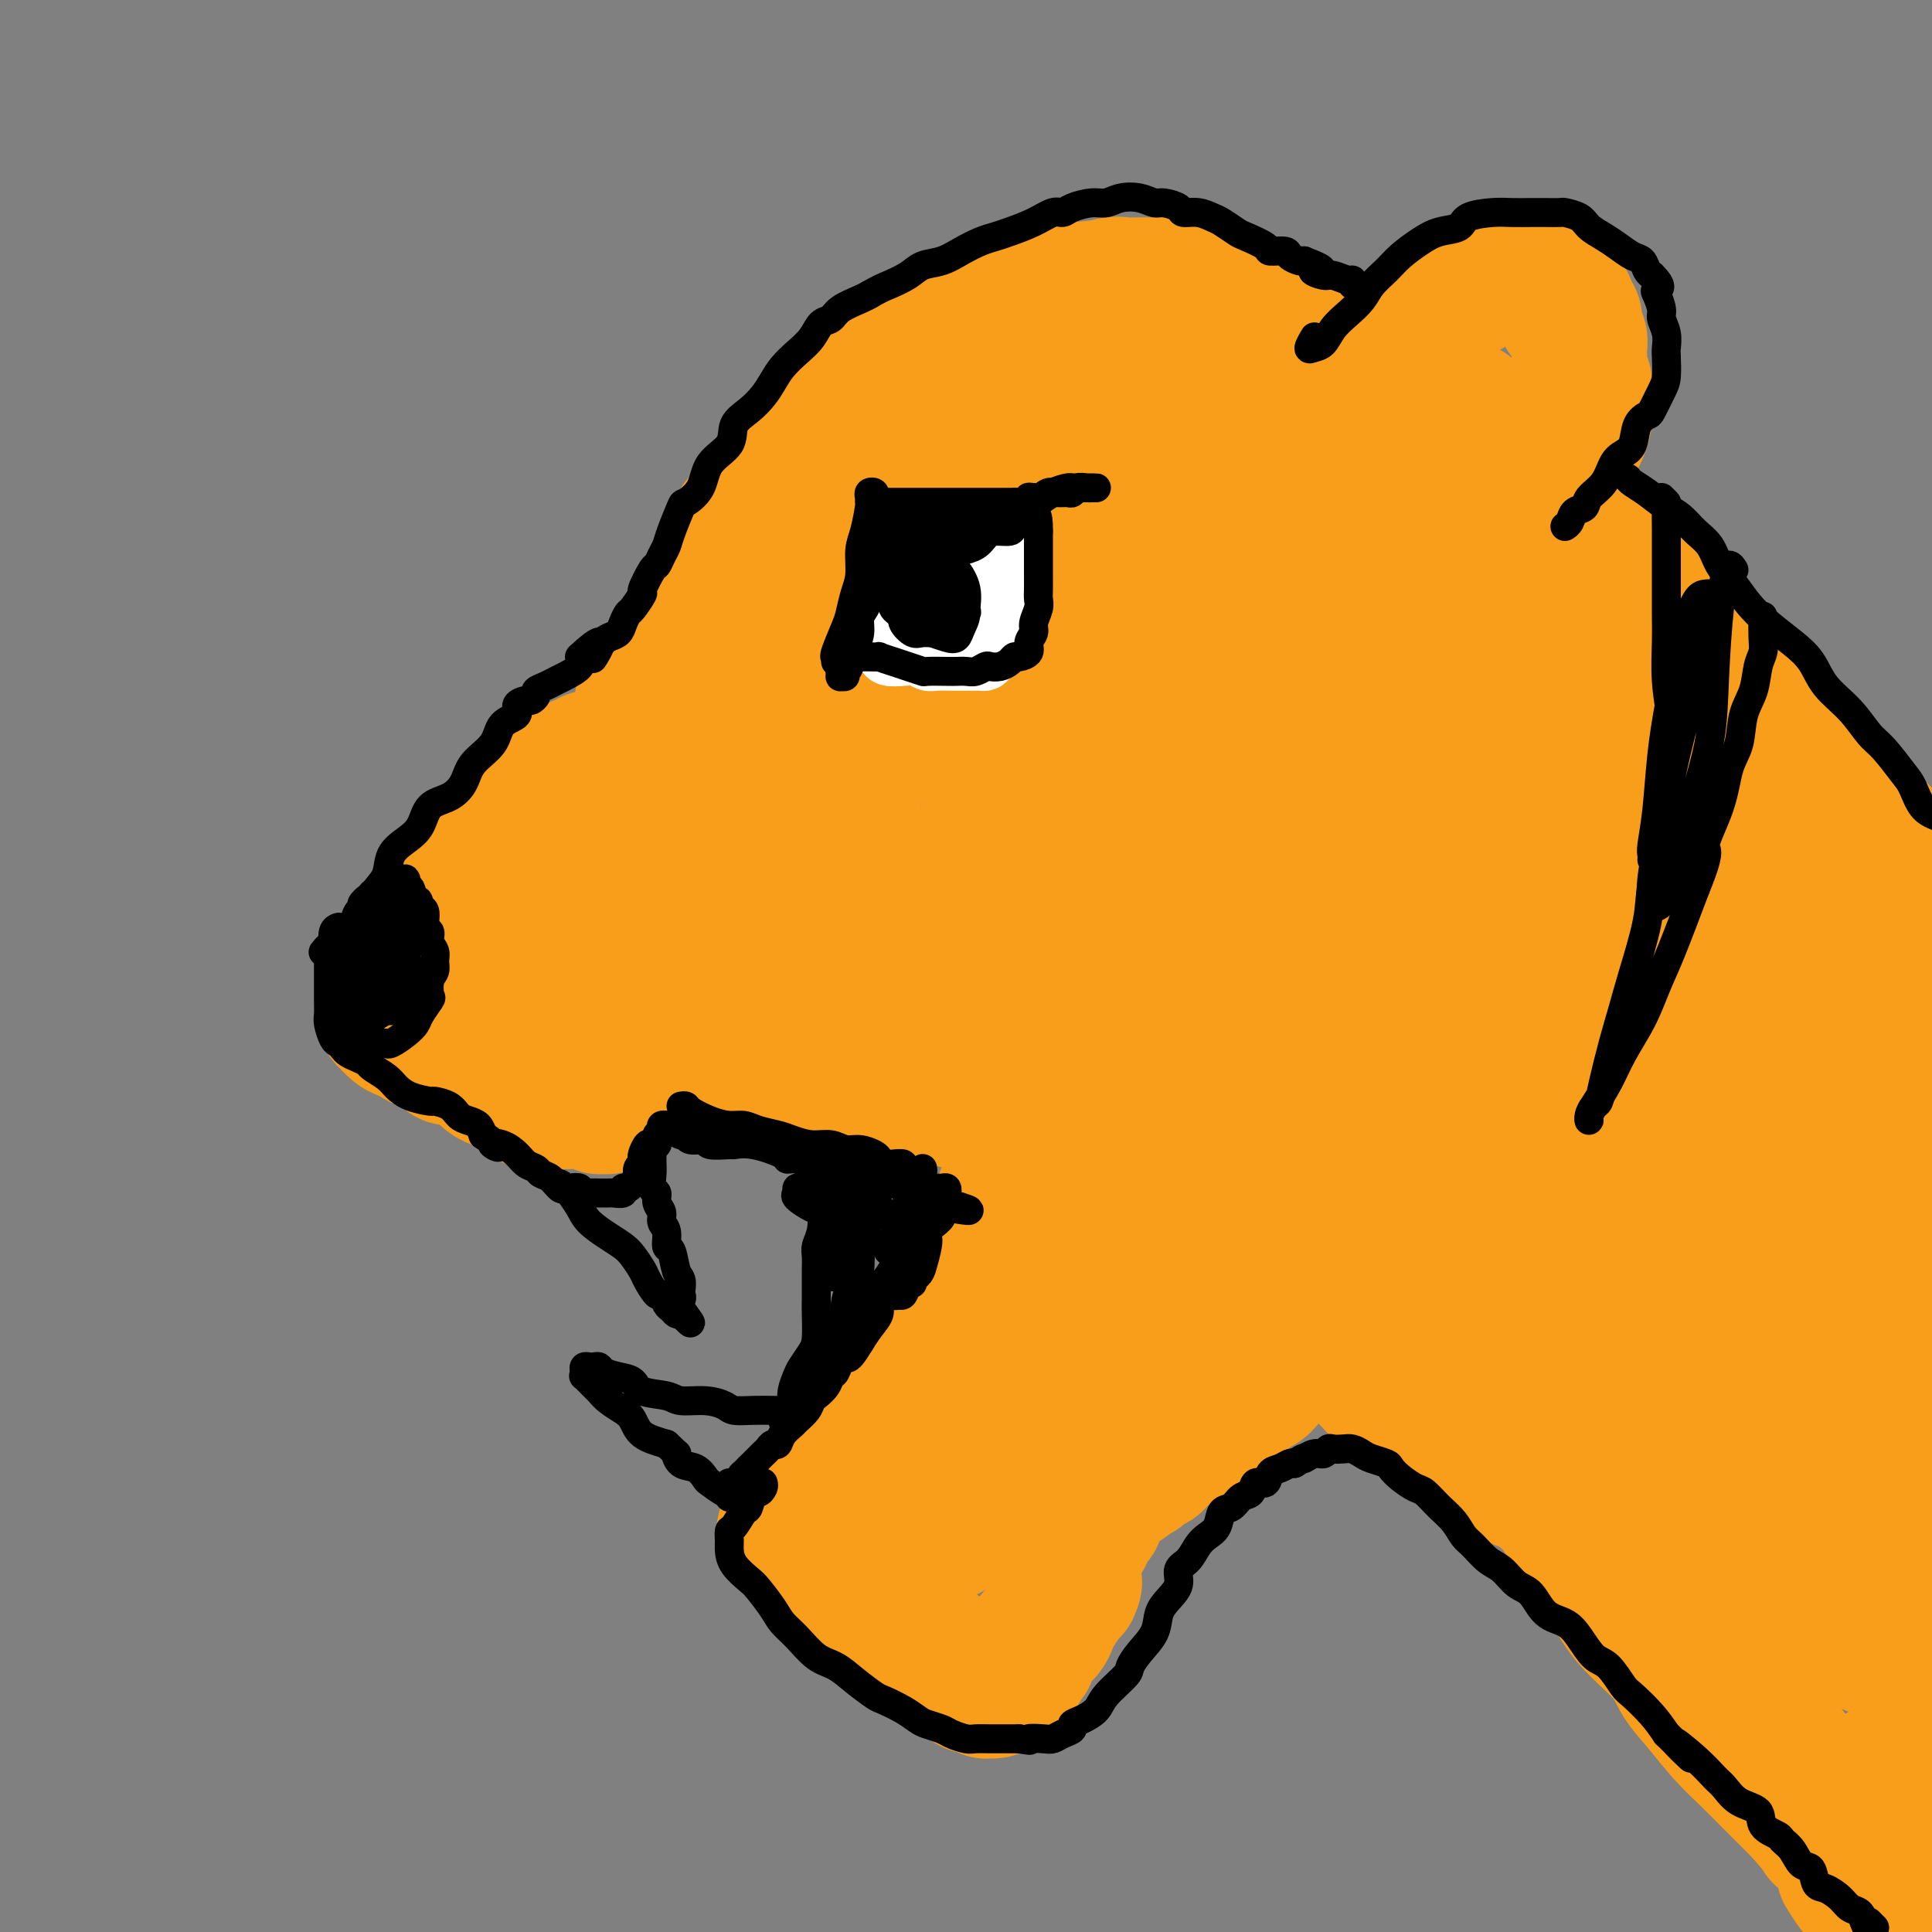 <svg viewBox='0 0 400 400' version='1.1' xmlns='http://www.w3.org/2000/svg' xmlns:xlink='http://www.w3.org/1999/xlink'><rect x="0" y="0" width="400" height="400" fill="#808080" stroke="none"/><g fill='none' stroke='rgb(249,158,27)' stroke-width='28' stroke-linecap='round' stroke-linejoin='round'><path d='M90,193c0.017,-0.054 0.034,-0.108 0,0c-0.034,0.108 -0.119,0.379 0,1c0.119,0.621 0.441,1.593 1,2c0.559,0.407 1.355,0.250 2,1c0.645,0.750 1.139,2.406 2,4c0.861,1.594 2.088,3.127 3,4c0.912,0.873 1.510,1.088 2,2c0.490,0.912 0.872,2.523 2,4c1.128,1.477 3.004,2.820 4,4c0.996,1.180 1.113,2.196 2,3c0.887,0.804 2.543,1.397 3,2c0.457,0.603 -0.284,1.215 0,2c0.284,0.785 1.593,1.742 2,2c0.407,0.258 -0.087,-0.183 0,0c0.087,0.183 0.755,0.991 1,1c0.245,0.009 0.066,-0.781 0,-1c-0.066,-0.219 -0.018,0.133 0,0c0.018,-0.133 0.005,-0.752 0,-1c-0.005,-0.248 -0.003,-0.124 0,0'/><path d='M92,194c-0.309,-0.416 -0.619,-0.833 -1,-1c-0.381,-0.167 -0.834,-0.085 -1,0c-0.166,0.085 -0.046,0.174 0,0c0.046,-0.174 0.016,-0.612 0,-1c-0.016,-0.388 -0.019,-0.725 0,-1c0.019,-0.275 0.061,-0.489 0,-1c-0.061,-0.511 -0.224,-1.319 0,-2c0.224,-0.681 0.835,-1.234 1,-2c0.165,-0.766 -0.114,-1.746 0,-2c0.114,-0.254 0.622,0.216 1,0c0.378,-0.216 0.625,-1.118 1,-2c0.375,-0.882 0.879,-1.743 1,-2c0.121,-0.257 -0.139,0.090 0,0c0.139,-0.090 0.677,-0.616 1,-1c0.323,-0.384 0.430,-0.625 1,-1c0.570,-0.375 1.602,-0.885 2,-1c0.398,-0.115 0.163,0.166 0,0c-0.163,-0.166 -0.255,-0.780 0,-1c0.255,-0.220 0.857,-0.045 1,0c0.143,0.045 -0.173,-0.041 0,0c0.173,0.041 0.835,0.208 1,0c0.165,-0.208 -0.167,-0.790 0,-1c0.167,-0.210 0.832,-0.046 1,0c0.168,0.046 -0.161,-0.025 0,0c0.161,0.025 0.813,0.147 1,0c0.187,-0.147 -0.091,-0.561 0,-1c0.091,-0.439 0.550,-0.901 1,-1c0.450,-0.099 0.890,0.166 1,0c0.110,-0.166 -0.112,-0.762 0,-1c0.112,-0.238 0.556,-0.119 1,0'/><path d='M105,172c2.101,-2.084 0.353,-1.294 0,-1c-0.353,0.294 0.689,0.094 1,0c0.311,-0.094 -0.109,-0.080 0,0c0.109,0.080 0.746,0.228 1,0c0.254,-0.228 0.123,-0.831 0,-1c-0.123,-0.169 -0.239,0.094 0,0c0.239,-0.094 0.834,-0.547 1,-1c0.166,-0.453 -0.095,-0.906 0,-1c0.095,-0.094 0.547,0.172 1,0c0.453,-0.172 0.906,-0.782 1,-1c0.094,-0.218 -0.172,-0.043 0,0c0.172,0.043 0.781,-0.044 1,0c0.219,0.044 0.048,0.219 0,0c-0.048,-0.219 0.028,-0.833 0,-1c-0.028,-0.167 -0.161,0.114 0,0c0.161,-0.114 0.617,-0.623 1,-1c0.383,-0.377 0.695,-0.623 1,-1c0.305,-0.377 0.604,-0.885 1,-1c0.396,-0.115 0.890,0.162 1,0c0.110,-0.162 -0.164,-0.762 0,-1c0.164,-0.238 0.766,-0.115 1,0c0.234,0.115 0.100,0.223 0,0c-0.100,-0.223 -0.166,-0.777 0,-1c0.166,-0.223 0.566,-0.116 1,0c0.434,0.116 0.904,0.241 1,0c0.096,-0.241 -0.180,-0.848 0,-1c0.180,-0.152 0.818,0.151 1,0c0.182,-0.151 -0.091,-0.758 0,-1c0.091,-0.242 0.545,-0.121 1,0'/><path d='M120,159c2.321,-2.237 0.625,-1.331 0,-1c-0.625,0.331 -0.179,0.085 0,0c0.179,-0.085 0.089,-0.009 0,0c-0.089,0.009 -0.179,-0.051 0,0c0.179,0.051 0.625,0.211 1,0c0.375,-0.211 0.678,-0.792 1,-1c0.322,-0.208 0.664,-0.042 1,0c0.336,0.042 0.667,-0.041 1,0c0.333,0.041 0.668,0.207 1,0c0.332,-0.207 0.662,-0.788 1,-1c0.338,-0.212 0.683,-0.056 1,0c0.317,0.056 0.607,0.012 1,0c0.393,-0.012 0.889,0.007 1,0c0.111,-0.007 -0.162,-0.039 0,0c0.162,0.039 0.761,0.149 1,0c0.239,-0.149 0.119,-0.557 0,-1c-0.119,-0.443 -0.238,-0.920 0,-1c0.238,-0.080 0.833,0.236 1,0c0.167,-0.236 -0.094,-1.025 0,-2c0.094,-0.975 0.543,-2.137 1,-3c0.457,-0.863 0.923,-1.427 1,-2c0.077,-0.573 -0.236,-1.156 0,-2c0.236,-0.844 1.022,-1.950 2,-3c0.978,-1.050 2.149,-2.044 3,-3c0.851,-0.956 1.383,-1.873 2,-3c0.617,-1.127 1.319,-2.465 2,-4c0.681,-1.535 1.340,-3.268 2,-5'/><path d='M144,127c2.813,-4.443 2.847,-2.050 3,-2c0.153,0.050 0.425,-2.242 1,-4c0.575,-1.758 1.451,-2.983 2,-4c0.549,-1.017 0.770,-1.826 1,-3c0.230,-1.174 0.470,-2.712 1,-4c0.530,-1.288 1.349,-2.327 2,-3c0.651,-0.673 1.133,-0.981 2,-2c0.867,-1.019 2.118,-2.747 3,-4c0.882,-1.253 1.395,-2.029 2,-3c0.605,-0.971 1.303,-2.137 2,-3c0.697,-0.863 1.392,-1.424 2,-2c0.608,-0.576 1.127,-1.169 2,-2c0.873,-0.831 2.100,-1.901 3,-3c0.900,-1.099 1.472,-2.226 2,-3c0.528,-0.774 1.011,-1.195 2,-2c0.989,-0.805 2.484,-1.995 4,-3c1.516,-1.005 3.053,-1.826 4,-3c0.947,-1.174 1.305,-2.699 2,-3c0.695,-0.301 1.725,0.624 3,0c1.275,-0.624 2.793,-2.797 4,-4c1.207,-1.203 2.103,-1.436 3,-2c0.897,-0.564 1.793,-1.460 3,-2c1.207,-0.540 2.723,-0.723 4,-1c1.277,-0.277 2.314,-0.649 3,-1c0.686,-0.351 1.019,-0.682 2,-1c0.981,-0.318 2.608,-0.625 4,-1c1.392,-0.375 2.550,-0.819 3,-1c0.450,-0.181 0.193,-0.100 1,0c0.807,0.100 2.679,0.219 4,0c1.321,-0.219 2.092,-0.777 3,-1c0.908,-0.223 1.954,-0.112 3,0'/><path d='M224,60c4.713,-0.867 2.996,-0.036 3,0c0.004,0.036 1.729,-0.723 3,-1c1.271,-0.277 2.090,-0.072 3,0c0.910,0.072 1.913,0.009 3,0c1.087,-0.009 2.258,0.034 3,0c0.742,-0.034 1.055,-0.146 2,0c0.945,0.146 2.522,0.550 4,1c1.478,0.450 2.857,0.948 4,1c1.143,0.052 2.048,-0.341 3,0c0.952,0.341 1.949,1.416 3,2c1.051,0.584 2.154,0.678 3,1c0.846,0.322 1.434,0.873 2,1c0.566,0.127 1.110,-0.169 2,0c0.890,0.169 2.125,0.804 3,1c0.875,0.196 1.390,-0.047 2,0c0.610,0.047 1.314,0.385 2,1c0.686,0.615 1.352,1.507 2,2c0.648,0.493 1.276,0.586 2,1c0.724,0.414 1.544,1.148 2,2c0.456,0.852 0.547,1.823 1,2c0.453,0.177 1.269,-0.440 2,0c0.731,0.440 1.379,1.935 2,3c0.621,1.065 1.217,1.698 2,2c0.783,0.302 1.753,0.274 2,1c0.247,0.726 -0.228,2.207 0,3c0.228,0.793 1.160,0.899 2,1c0.840,0.101 1.587,0.198 2,1c0.413,0.802 0.492,2.308 1,3c0.508,0.692 1.444,0.571 2,1c0.556,0.429 0.730,1.408 1,2c0.270,0.592 0.635,0.796 1,1'/><path d='M293,92c3.956,4.254 1.844,2.390 1,2c-0.844,-0.390 -0.422,0.694 0,1c0.422,0.306 0.845,-0.165 1,0c0.155,0.165 0.042,0.968 0,1c-0.042,0.032 -0.012,-0.705 0,-1c0.012,-0.295 0.006,-0.147 0,0'/><path d='M278,83c-0.122,-0.032 -0.244,-0.064 0,0c0.244,0.064 0.853,0.224 1,0c0.147,-0.224 -0.169,-0.832 0,-1c0.169,-0.168 0.823,0.106 1,0c0.177,-0.106 -0.122,-0.591 0,-1c0.122,-0.409 0.666,-0.744 1,-1c0.334,-0.256 0.460,-0.435 1,-1c0.540,-0.565 1.495,-1.518 2,-2c0.505,-0.482 0.559,-0.494 1,-1c0.441,-0.506 1.269,-1.505 2,-2c0.731,-0.495 1.365,-0.486 2,-1c0.635,-0.514 1.272,-1.550 2,-2c0.728,-0.450 1.546,-0.313 2,-1c0.454,-0.687 0.544,-2.198 1,-3c0.456,-0.802 1.277,-0.897 2,-1c0.723,-0.103 1.348,-0.216 2,-1c0.652,-0.784 1.329,-2.238 2,-3c0.671,-0.762 1.334,-0.830 2,-1c0.666,-0.170 1.333,-0.442 2,-1c0.667,-0.558 1.334,-1.404 2,-2c0.666,-0.596 1.330,-0.944 2,-1c0.670,-0.056 1.345,0.180 2,0c0.655,-0.180 1.292,-0.777 2,-1c0.708,-0.223 1.489,-0.070 2,0c0.511,0.070 0.752,0.059 1,0c0.248,-0.059 0.504,-0.167 1,0c0.496,0.167 1.232,0.608 2,1c0.768,0.392 1.567,0.734 2,1c0.433,0.266 0.501,0.456 1,1c0.499,0.544 1.428,1.441 2,2c0.572,0.559 0.786,0.779 1,1'/><path d='M324,62c1.504,1.617 0.263,2.660 0,3c-0.263,0.340 0.451,-0.023 1,0c0.549,0.023 0.932,0.431 1,1c0.068,0.569 -0.178,1.299 0,2c0.178,0.701 0.779,1.375 1,2c0.221,0.625 0.063,1.203 0,2c-0.063,0.797 -0.031,1.813 0,2c0.031,0.187 0.061,-0.456 0,0c-0.061,0.456 -0.213,2.009 0,3c0.213,0.991 0.790,1.419 1,2c0.210,0.581 0.053,1.315 0,2c-0.053,0.685 -0.003,1.323 0,2c0.003,0.677 -0.040,1.394 0,2c0.040,0.606 0.165,1.100 0,2c-0.165,0.900 -0.618,2.206 -1,3c-0.382,0.794 -0.691,1.077 -1,2c-0.309,0.923 -0.618,2.485 -1,3c-0.382,0.515 -0.838,-0.016 -1,1c-0.162,1.016 -0.028,3.581 0,5c0.028,1.419 -0.048,1.693 0,2c0.048,0.307 0.220,0.649 0,2c-0.220,1.351 -0.833,3.712 -1,5c-0.167,1.288 0.112,1.502 0,2c-0.112,0.498 -0.617,1.278 -1,2c-0.383,0.722 -0.645,1.385 -1,2c-0.355,0.615 -0.802,1.183 -1,2c-0.198,0.817 -0.147,1.882 0,3c0.147,1.118 0.390,2.289 0,3c-0.390,0.711 -1.413,0.961 -2,2c-0.587,1.039 -0.739,2.868 -1,4c-0.261,1.132 -0.630,1.566 -1,2'/><path d='M316,132c-2.084,7.598 -1.294,3.094 -1,2c0.294,-1.094 0.093,1.224 0,2c-0.093,0.776 -0.076,0.012 0,0c0.076,-0.012 0.213,0.727 0,1c-0.213,0.273 -0.775,0.078 -1,0c-0.225,-0.078 -0.112,-0.039 0,0'/><path d='M304,85c-0.002,-0.180 -0.005,-0.359 0,0c0.005,0.359 0.016,1.258 0,3c-0.016,1.742 -0.061,4.328 0,6c0.061,1.672 0.227,2.431 0,4c-0.227,1.569 -0.845,3.949 -1,5c-0.155,1.051 0.155,0.774 0,2c-0.155,1.226 -0.774,3.954 -1,5c-0.226,1.046 -0.061,0.410 0,1c0.061,0.590 0.016,2.406 0,3c-0.016,0.594 -0.004,-0.032 0,0c0.004,0.032 0.001,0.724 0,1c-0.001,0.276 -0.001,0.138 0,0'/><path d='M284,114c-0.098,0.417 -0.196,0.834 0,1c0.196,0.166 0.685,0.082 1,0c0.315,-0.082 0.456,-0.162 1,0c0.544,0.162 1.491,0.565 2,1c0.509,0.435 0.580,0.900 1,1c0.420,0.100 1.190,-0.165 2,0c0.810,0.165 1.660,0.762 2,1c0.340,0.238 0.170,0.119 0,0'/><path d='M307,91c0.276,-0.097 0.552,-0.193 1,0c0.448,0.193 1.067,0.677 2,1c0.933,0.323 2.178,0.487 3,1c0.822,0.513 1.220,1.375 2,2c0.780,0.625 1.941,1.015 3,2c1.059,0.985 2.016,2.567 3,4c0.984,1.433 1.995,2.716 3,4c1.005,1.284 2.004,2.567 3,4c0.996,1.433 1.989,3.015 3,4c1.011,0.985 2.041,1.372 3,2c0.959,0.628 1.847,1.497 3,3c1.153,1.503 2.571,3.642 4,5c1.429,1.358 2.870,1.937 4,3c1.130,1.063 1.949,2.610 3,4c1.051,1.390 2.334,2.622 4,4c1.666,1.378 3.715,2.903 5,4c1.285,1.097 1.807,1.765 3,3c1.193,1.235 3.059,3.038 4,4c0.941,0.962 0.959,1.082 2,2c1.041,0.918 3.105,2.632 4,4c0.895,1.368 0.622,2.390 1,3c0.378,0.610 1.407,0.809 2,1c0.593,0.191 0.751,0.376 1,1c0.249,0.624 0.588,1.688 1,2c0.412,0.312 0.895,-0.129 1,0c0.105,0.129 -0.168,0.828 0,1c0.168,0.172 0.776,-0.185 1,0c0.224,0.185 0.064,0.910 0,1c-0.064,0.090 -0.032,-0.455 0,-1'/><path d='M376,159c9.667,10.333 4.833,5.167 0,0'/><path d='M102,176c-0.303,-0.002 -0.607,-0.003 -1,0c-0.393,0.003 -0.877,0.011 -1,0c-0.123,-0.011 0.114,-0.040 0,0c-0.114,0.040 -0.579,0.149 -1,0c-0.421,-0.149 -0.799,-0.555 -1,0c-0.201,0.555 -0.225,2.071 -1,3c-0.775,0.929 -2.302,1.273 -3,2c-0.698,0.727 -0.569,1.839 -1,3c-0.431,1.161 -1.424,2.373 -2,3c-0.576,0.627 -0.735,0.671 -1,1c-0.265,0.329 -0.634,0.943 -1,2c-0.366,1.057 -0.728,2.557 -1,3c-0.272,0.443 -0.453,-0.172 -1,0c-0.547,0.172 -1.461,1.130 -2,2c-0.539,0.870 -0.705,1.650 -1,2c-0.295,0.350 -0.720,0.268 -1,1c-0.280,0.732 -0.415,2.276 -1,3c-0.585,0.724 -1.621,0.627 -2,1c-0.379,0.373 -0.102,1.217 0,2c0.102,0.783 0.028,1.506 0,2c-0.028,0.494 -0.009,0.757 0,1c0.009,0.243 0.008,0.464 0,1c-0.008,0.536 -0.024,1.386 0,2c0.024,0.614 0.089,0.990 0,1c-0.089,0.010 -0.333,-0.348 0,0c0.333,0.348 1.244,1.401 2,2c0.756,0.599 1.359,0.742 2,1c0.641,0.258 1.321,0.629 2,1'/><path d='M86,215c1.291,0.951 1.518,0.828 2,1c0.482,0.172 1.218,0.638 2,1c0.782,0.362 1.609,0.621 2,1c0.391,0.379 0.346,0.879 1,1c0.654,0.121 2.009,-0.136 3,0c0.991,0.136 1.619,0.665 2,1c0.381,0.335 0.515,0.474 1,1c0.485,0.526 1.320,1.437 2,2c0.680,0.563 1.204,0.778 2,1c0.796,0.222 1.862,0.452 3,1c1.138,0.548 2.346,1.415 3,2c0.654,0.585 0.753,0.889 1,1c0.247,0.111 0.641,0.030 1,0c0.359,-0.030 0.684,-0.008 1,0c0.316,0.008 0.624,0.002 1,0c0.376,-0.002 0.822,-0.001 1,0c0.178,0.001 0.089,0.000 0,0'/><path d='M111,225c-0.101,0.445 -0.202,0.890 0,1c0.202,0.110 0.708,-0.114 1,0c0.292,0.114 0.371,0.565 1,1c0.629,0.435 1.808,0.852 3,1c1.192,0.148 2.396,0.026 3,0c0.604,-0.026 0.610,0.045 1,0c0.390,-0.045 1.166,-0.207 2,0c0.834,0.207 1.726,0.783 2,1c0.274,0.217 -0.070,0.074 0,0c0.070,-0.074 0.555,-0.077 1,0c0.445,0.077 0.851,0.236 1,0c0.149,-0.236 0.040,-0.868 0,-1c-0.040,-0.132 -0.011,0.236 0,0c0.011,-0.236 0.006,-1.077 0,-2c-0.006,-0.923 -0.012,-1.930 0,-3c0.012,-1.070 0.041,-2.203 0,-3c-0.041,-0.797 -0.150,-1.257 0,-2c0.150,-0.743 0.561,-1.767 1,-3c0.439,-1.233 0.905,-2.674 1,-4c0.095,-1.326 -0.182,-2.538 0,-4c0.182,-1.462 0.822,-3.175 1,-5c0.178,-1.825 -0.106,-3.760 0,-5c0.106,-1.240 0.602,-1.783 1,-3c0.398,-1.217 0.699,-3.109 1,-5'/><path d='M131,189c0.872,-6.626 0.052,-3.190 0,-3c-0.052,0.190 0.666,-2.867 1,-5c0.334,-2.133 0.286,-3.342 0,-4c-0.286,-0.658 -0.811,-0.765 -1,-1c-0.189,-0.235 -0.043,-0.597 -1,0c-0.957,0.597 -3.016,2.152 -5,4c-1.984,1.848 -3.891,3.987 -5,7c-1.109,3.013 -1.418,6.899 -2,10c-0.582,3.101 -1.437,5.416 -2,7c-0.563,1.584 -0.834,2.438 -1,3c-0.166,0.562 -0.229,0.833 0,1c0.229,0.167 0.748,0.230 1,0c0.252,-0.230 0.236,-0.753 1,-2c0.764,-1.247 2.308,-3.217 3,-5c0.692,-1.783 0.533,-3.379 1,-6c0.467,-2.621 1.559,-6.268 2,-9c0.441,-2.732 0.230,-4.548 0,-6c-0.230,-1.452 -0.480,-2.539 -1,-3c-0.520,-0.461 -1.311,-0.296 -2,0c-0.689,0.296 -1.276,0.723 -2,2c-0.724,1.277 -1.585,3.404 -2,5c-0.415,1.596 -0.385,2.660 0,4c0.385,1.340 1.127,2.957 2,4c0.873,1.043 1.879,1.513 3,2c1.121,0.487 2.357,0.990 4,1c1.643,0.010 3.694,-0.473 6,-2c2.306,-1.527 4.866,-4.097 7,-7c2.134,-2.903 3.840,-6.139 6,-9c2.160,-2.861 4.774,-5.347 7,-10c2.226,-4.653 4.065,-11.472 6,-16c1.935,-4.528 3.968,-6.764 6,-9'/><path d='M163,142c2.797,-5.007 3.790,-5.025 5,-7c1.210,-1.975 2.638,-5.906 4,-9c1.362,-3.094 2.658,-5.350 4,-7c1.342,-1.650 2.728,-2.696 4,-5c1.272,-2.304 2.428,-5.868 4,-8c1.572,-2.132 3.559,-2.833 5,-4c1.441,-1.167 2.335,-2.800 4,-4c1.665,-1.200 4.102,-1.968 6,-3c1.898,-1.032 3.257,-2.329 5,-3c1.743,-0.671 3.872,-0.716 6,-1c2.128,-0.284 4.257,-0.808 6,-1c1.743,-0.192 3.102,-0.051 4,0c0.898,0.051 1.337,0.011 2,0c0.663,-0.011 1.550,0.007 2,0c0.450,-0.007 0.465,-0.040 1,0c0.535,0.040 1.592,0.151 2,0c0.408,-0.151 0.169,-0.565 0,-1c-0.169,-0.435 -0.268,-0.892 0,-1c0.268,-0.108 0.903,0.132 0,0c-0.903,-0.132 -3.346,-0.638 -6,0c-2.654,0.638 -5.520,2.420 -9,4c-3.480,1.580 -7.573,2.959 -12,6c-4.427,3.041 -9.189,7.744 -13,12c-3.811,4.256 -6.671,8.063 -9,12c-2.329,3.937 -4.127,8.003 -6,12c-1.873,3.997 -3.822,7.926 -5,11c-1.178,3.074 -1.583,5.293 -2,7c-0.417,1.707 -0.844,2.901 -1,4c-0.156,1.099 -0.042,2.104 0,3c0.042,0.896 0.012,1.685 0,2c-0.012,0.315 -0.006,0.158 0,0'/><path d='M164,161c-0.270,2.299 0.556,0.046 2,-3c1.444,-3.046 3.505,-6.884 5,-10c1.495,-3.116 2.423,-5.511 4,-8c1.577,-2.489 3.804,-5.071 5,-7c1.196,-1.929 1.362,-3.206 2,-4c0.638,-0.794 1.748,-1.104 2,-1c0.252,0.104 -0.354,0.621 -1,2c-0.646,1.379 -1.334,3.621 -3,7c-1.666,3.379 -4.312,7.894 -8,14c-3.688,6.106 -8.417,13.802 -12,20c-3.583,6.198 -6.019,10.896 -9,16c-2.981,5.104 -6.507,10.612 -9,14c-2.493,3.388 -3.952,4.655 -5,6c-1.048,1.345 -1.685,2.767 -2,4c-0.315,1.233 -0.308,2.277 0,3c0.308,0.723 0.916,1.126 2,1c1.084,-0.126 2.645,-0.783 5,-2c2.355,-1.217 5.506,-2.996 8,-6c2.494,-3.004 4.332,-7.232 6,-10c1.668,-2.768 3.167,-4.075 4,-5c0.833,-0.925 0.999,-1.466 1,-2c0.001,-0.534 -0.164,-1.059 -1,0c-0.836,1.059 -2.342,3.703 -4,6c-1.658,2.297 -3.468,4.248 -5,6c-1.532,1.752 -2.785,3.306 -4,5c-1.215,1.694 -2.391,3.529 -3,5c-0.609,1.471 -0.652,2.579 -1,3c-0.348,0.421 -1.000,0.154 -1,0c0.000,-0.154 0.654,-0.195 1,0c0.346,0.195 0.385,0.627 1,0c0.615,-0.627 1.808,-2.314 3,-4'/><path d='M147,211c0.797,-1.190 0.789,-2.165 1,-3c0.211,-0.835 0.642,-1.530 1,-2c0.358,-0.470 0.644,-0.714 1,-1c0.356,-0.286 0.782,-0.613 1,-1c0.218,-0.387 0.227,-0.833 0,-1c-0.227,-0.167 -0.692,-0.055 -1,0c-0.308,0.055 -0.461,0.053 -1,0c-0.539,-0.053 -1.464,-0.159 -2,0c-0.536,0.159 -0.683,0.581 -1,1c-0.317,0.419 -0.805,0.834 -1,1c-0.195,0.166 -0.098,0.083 0,0'/><path d='M131,216c-0.082,0.000 -0.163,0.000 0,0c0.163,-0.000 0.572,-0.001 1,0c0.428,0.001 0.876,0.004 1,0c0.124,-0.004 -0.076,-0.016 0,0c0.076,0.016 0.427,0.061 1,0c0.573,-0.061 1.367,-0.228 2,0c0.633,0.228 1.105,0.850 2,1c0.895,0.150 2.213,-0.171 3,0c0.787,0.171 1.042,0.833 2,1c0.958,0.167 2.617,-0.161 4,0c1.383,0.161 2.488,0.813 4,1c1.512,0.187 3.430,-0.089 5,0c1.570,0.089 2.793,0.545 4,1c1.207,0.455 2.399,0.911 4,1c1.601,0.089 3.611,-0.187 5,0c1.389,0.187 2.157,0.839 3,1c0.843,0.161 1.762,-0.168 3,0c1.238,0.168 2.797,0.833 4,1c1.203,0.167 2.050,-0.162 3,0c0.950,0.162 2.002,0.817 3,1c0.998,0.183 1.943,-0.105 3,0c1.057,0.105 2.227,0.602 3,1c0.773,0.398 1.148,0.697 2,1c0.852,0.303 2.182,0.609 3,1c0.818,0.391 1.126,0.868 2,1c0.874,0.132 2.314,-0.081 3,0c0.686,0.081 0.617,0.455 1,1c0.383,0.545 1.219,1.262 2,2c0.781,0.738 1.509,1.497 2,2c0.491,0.503 0.746,0.752 1,1'/><path d='M207,234c1.094,1.057 0.830,0.701 1,1c0.170,0.299 0.775,1.255 1,2c0.225,0.745 0.071,1.279 0,2c-0.071,0.721 -0.060,1.627 0,3c0.060,1.373 0.167,3.211 0,4c-0.167,0.789 -0.608,0.527 -1,1c-0.392,0.473 -0.734,1.680 -1,3c-0.266,1.320 -0.454,2.755 -1,4c-0.546,1.245 -1.450,2.302 -2,3c-0.550,0.698 -0.747,1.038 -1,2c-0.253,0.962 -0.561,2.545 -1,4c-0.439,1.455 -1.009,2.783 -2,4c-0.991,1.217 -2.405,2.325 -3,3c-0.595,0.675 -0.372,0.918 -1,2c-0.628,1.082 -2.108,3.004 -3,4c-0.892,0.996 -1.198,1.066 -2,2c-0.802,0.934 -2.102,2.733 -3,4c-0.898,1.267 -1.396,2.001 -2,3c-0.604,0.999 -1.315,2.263 -2,3c-0.685,0.737 -1.343,0.946 -2,2c-0.657,1.054 -1.314,2.953 -2,4c-0.686,1.047 -1.402,1.243 -2,2c-0.598,0.757 -1.078,2.077 -2,3c-0.922,0.923 -2.288,1.451 -3,2c-0.712,0.549 -0.772,1.121 -1,2c-0.228,0.879 -0.624,2.067 -1,3c-0.376,0.933 -0.730,1.612 -1,2c-0.270,0.388 -0.454,0.485 -1,1c-0.546,0.515 -1.455,1.446 -2,2c-0.545,0.554 -0.727,0.730 -1,1c-0.273,0.270 -0.636,0.635 -1,1'/><path d='M165,313c-5.354,7.298 -1.239,2.544 0,1c1.239,-1.544 -0.397,0.123 -1,1c-0.603,0.877 -0.172,0.965 0,1c0.172,0.035 0.086,0.018 0,0'/><path d='M164,316c0.089,0.417 0.811,-0.042 1,0c0.189,0.042 -0.156,0.585 0,1c0.156,0.415 0.811,0.704 1,1c0.189,0.296 -0.089,0.601 0,1c0.089,0.399 0.545,0.894 1,1c0.455,0.106 0.908,-0.175 1,0c0.092,0.175 -0.178,0.807 0,1c0.178,0.193 0.803,-0.054 1,0c0.197,0.054 -0.035,0.409 0,1c0.035,0.591 0.337,1.419 1,2c0.663,0.581 1.686,0.916 2,1c0.314,0.084 -0.080,-0.083 0,0c0.080,0.083 0.635,0.418 1,1c0.365,0.582 0.540,1.413 1,2c0.460,0.587 1.205,0.929 2,1c0.795,0.071 1.641,-0.131 2,0c0.359,0.131 0.231,0.594 1,1c0.769,0.406 2.435,0.757 3,1c0.565,0.243 0.031,0.380 0,1c-0.031,0.620 0.443,1.724 1,2c0.557,0.276 1.199,-0.277 2,0c0.801,0.277 1.761,1.384 2,2c0.239,0.616 -0.243,0.743 0,1c0.243,0.257 1.212,0.645 2,1c0.788,0.355 1.394,0.678 2,1'/><path d='M191,339c4.412,3.676 1.943,1.366 1,1c-0.943,-0.366 -0.360,1.211 0,2c0.360,0.789 0.495,0.790 1,1c0.505,0.210 1.378,0.630 2,1c0.622,0.370 0.994,0.692 1,1c0.006,0.308 -0.353,0.603 0,1c0.353,0.397 1.418,0.895 2,1c0.582,0.105 0.682,-0.182 1,0c0.318,0.182 0.854,0.832 1,1c0.146,0.168 -0.097,-0.147 0,0c0.097,0.147 0.533,0.758 1,1c0.467,0.242 0.966,0.117 1,0c0.034,-0.117 -0.395,-0.227 0,0c0.395,0.227 1.615,0.790 2,1c0.385,0.210 -0.064,0.068 0,0c0.064,-0.068 0.642,-0.060 1,0c0.358,0.060 0.495,0.172 1,0c0.505,-0.172 1.378,-0.627 2,-1c0.622,-0.373 0.994,-0.662 1,-1c0.006,-0.338 -0.353,-0.723 0,-1c0.353,-0.277 1.418,-0.446 2,-1c0.582,-0.554 0.680,-1.492 1,-2c0.320,-0.508 0.863,-0.586 1,-1c0.137,-0.414 -0.132,-1.165 0,-2c0.132,-0.835 0.665,-1.753 1,-2c0.335,-0.247 0.471,0.177 1,0c0.529,-0.177 1.451,-0.953 2,-2c0.549,-1.047 0.724,-2.363 1,-3c0.276,-0.637 0.651,-0.595 1,-1c0.349,-0.405 0.671,-1.259 1,-2c0.329,-0.741 0.664,-1.371 1,-2'/><path d='M221,329c2.238,-3.062 1.332,-0.717 1,0c-0.332,0.717 -0.090,-0.193 0,-1c0.090,-0.807 0.028,-1.512 0,-2c-0.028,-0.488 -0.022,-0.761 0,-1c0.022,-0.239 0.061,-0.444 0,-1c-0.061,-0.556 -0.223,-1.462 0,-2c0.223,-0.538 0.829,-0.707 1,-1c0.171,-0.293 -0.095,-0.709 0,-1c0.095,-0.291 0.551,-0.458 1,-1c0.449,-0.542 0.890,-1.458 1,-2c0.110,-0.542 -0.110,-0.708 0,-1c0.110,-0.292 0.550,-0.708 1,-1c0.450,-0.292 0.908,-0.461 1,-1c0.092,-0.539 -0.183,-1.450 0,-2c0.183,-0.550 0.823,-0.740 1,-1c0.177,-0.260 -0.110,-0.590 0,-1c0.110,-0.410 0.617,-0.898 1,-1c0.383,-0.102 0.643,0.183 1,0c0.357,-0.183 0.813,-0.834 1,-1c0.187,-0.166 0.107,0.153 0,0c-0.107,-0.153 -0.239,-0.777 0,-1c0.239,-0.223 0.849,-0.046 1,0c0.151,0.046 -0.155,-0.039 0,0c0.155,0.039 0.773,0.203 1,0c0.227,-0.203 0.065,-0.772 0,-1c-0.065,-0.228 -0.032,-0.114 0,0'/><path d='M233,306c2.035,-3.489 1.123,-0.711 1,0c-0.123,0.711 0.544,-0.646 1,-1c0.456,-0.354 0.700,0.294 1,0c0.300,-0.294 0.657,-1.531 1,-2c0.343,-0.469 0.673,-0.172 1,0c0.327,0.172 0.651,0.219 1,0c0.349,-0.219 0.723,-0.703 1,-1c0.277,-0.297 0.458,-0.408 1,-1c0.542,-0.592 1.446,-1.664 2,-2c0.554,-0.336 0.760,0.065 1,0c0.240,-0.065 0.516,-0.596 1,-1c0.484,-0.404 1.176,-0.681 2,-1c0.824,-0.319 1.779,-0.681 2,-1c0.221,-0.319 -0.292,-0.596 0,-1c0.292,-0.404 1.390,-0.934 2,-1c0.610,-0.066 0.731,0.333 1,0c0.269,-0.333 0.687,-1.399 1,-2c0.313,-0.601 0.521,-0.738 1,-1c0.479,-0.262 1.228,-0.648 2,-1c0.772,-0.352 1.568,-0.671 2,-1c0.432,-0.329 0.500,-0.669 1,-1c0.500,-0.331 1.433,-0.652 2,-1c0.567,-0.348 0.767,-0.723 1,-1c0.233,-0.277 0.500,-0.455 1,-1c0.500,-0.545 1.233,-1.455 2,-2c0.767,-0.545 1.566,-0.723 2,-1c0.434,-0.277 0.501,-0.651 1,-1c0.499,-0.349 1.428,-0.671 2,-1c0.572,-0.329 0.786,-0.664 1,-1'/><path d='M271,279c6.220,-4.344 2.770,-1.704 2,-1c-0.770,0.704 1.141,-0.529 2,-1c0.859,-0.471 0.668,-0.180 1,0c0.332,0.180 1.188,0.248 2,0c0.812,-0.248 1.579,-0.812 2,-1c0.421,-0.188 0.497,0.000 1,0c0.503,-0.000 1.434,-0.189 2,0c0.566,0.189 0.765,0.758 1,1c0.235,0.242 0.504,0.159 1,1c0.496,0.841 1.219,2.606 2,3c0.781,0.394 1.622,-0.583 2,0c0.378,0.583 0.295,2.726 1,4c0.705,1.274 2.200,1.678 3,2c0.800,0.322 0.905,0.561 1,1c0.095,0.439 0.180,1.077 1,2c0.820,0.923 2.374,2.130 3,3c0.626,0.870 0.323,1.403 1,2c0.677,0.597 2.335,1.259 3,2c0.665,0.741 0.337,1.563 1,2c0.663,0.437 2.318,0.489 3,1c0.682,0.511 0.390,1.480 1,2c0.610,0.520 2.122,0.591 3,1c0.878,0.409 1.124,1.156 2,2c0.876,0.844 2.384,1.784 3,2c0.616,0.216 0.340,-0.293 1,0c0.660,0.293 2.255,1.387 3,2c0.745,0.613 0.639,0.744 1,1c0.361,0.256 1.190,0.636 2,1c0.810,0.364 1.603,0.714 2,1c0.397,0.286 0.399,0.510 1,1c0.601,0.490 1.800,1.245 3,2'/><path d='M328,315c4.314,2.724 2.099,0.534 2,0c-0.099,-0.534 1.920,0.588 3,1c1.080,0.412 1.223,0.113 2,0c0.777,-0.113 2.188,-0.040 3,0c0.812,0.040 1.024,0.048 2,0c0.976,-0.048 2.716,-0.153 4,0c1.284,0.153 2.112,0.562 3,0c0.888,-0.562 1.837,-2.095 3,-3c1.163,-0.905 2.540,-1.180 4,-2c1.460,-0.820 3.003,-2.184 4,-3c0.997,-0.816 1.448,-1.083 2,-2c0.552,-0.917 1.205,-2.484 2,-3c0.795,-0.516 1.734,0.021 2,0c0.266,-0.021 -0.140,-0.598 0,-1c0.140,-0.402 0.825,-0.630 1,-1c0.175,-0.370 -0.159,-0.883 0,-1c0.159,-0.117 0.812,0.161 1,0c0.188,-0.161 -0.089,-0.760 0,-1c0.089,-0.240 0.545,-0.120 1,0'/><path d='M367,299c3.029,-2.628 0.601,-0.699 0,0c-0.601,0.699 0.626,0.169 1,0c0.374,-0.169 -0.103,0.024 0,0c0.103,-0.024 0.787,-0.263 1,-1c0.213,-0.737 -0.046,-1.970 0,-3c0.046,-1.030 0.397,-1.856 1,-3c0.603,-1.144 1.457,-2.607 2,-4c0.543,-1.393 0.773,-2.718 1,-4c0.227,-1.282 0.450,-2.521 1,-4c0.550,-1.479 1.429,-3.198 2,-5c0.571,-1.802 0.836,-3.687 1,-5c0.164,-1.313 0.228,-2.055 1,-4c0.772,-1.945 2.253,-5.093 3,-7c0.747,-1.907 0.759,-2.572 1,-4c0.241,-1.428 0.710,-3.620 1,-5c0.290,-1.380 0.401,-1.947 1,-3c0.599,-1.053 1.685,-2.593 2,-4c0.315,-1.407 -0.141,-2.682 0,-4c0.141,-1.318 0.878,-2.678 1,-4c0.122,-1.322 -0.370,-2.607 0,-4c0.370,-1.393 1.602,-2.894 2,-4c0.398,-1.106 -0.038,-1.817 0,-3c0.038,-1.183 0.549,-2.837 1,-4c0.451,-1.163 0.843,-1.836 1,-3c0.157,-1.164 0.081,-2.820 0,-4c-0.081,-1.180 -0.166,-1.883 0,-3c0.166,-1.117 0.583,-2.647 1,-4c0.417,-1.353 0.833,-2.529 1,-4c0.167,-1.471 0.083,-3.235 0,-5'/><path d='M393,197c1.071,-7.140 0.249,-1.990 0,-1c-0.249,0.990 0.077,-2.181 0,-4c-0.077,-1.819 -0.555,-2.287 -1,-3c-0.445,-0.713 -0.855,-1.672 -1,-3c-0.145,-1.328 -0.025,-3.024 0,-4c0.025,-0.976 -0.045,-1.231 0,-2c0.045,-0.769 0.204,-2.053 0,-3c-0.204,-0.947 -0.773,-1.558 -1,-2c-0.227,-0.442 -0.114,-0.714 0,-1c0.114,-0.286 0.227,-0.585 0,-1c-0.227,-0.415 -0.794,-0.947 -1,-1c-0.206,-0.053 -0.051,0.372 0,1c0.051,0.628 -0.000,1.460 0,2c0.000,0.540 0.053,0.788 0,1c-0.053,0.212 -0.210,0.386 0,1c0.210,0.614 0.786,1.667 1,3c0.214,1.333 0.064,2.947 0,4c-0.064,1.053 -0.042,1.544 0,3c0.042,1.456 0.103,3.877 0,6c-0.103,2.123 -0.372,3.946 -1,6c-0.628,2.054 -1.617,4.338 -2,7c-0.383,2.662 -0.162,5.703 0,9c0.162,3.297 0.265,6.849 0,10c-0.265,3.151 -0.897,5.902 -1,8c-0.103,2.098 0.323,3.542 0,6c-0.323,2.458 -1.395,5.931 -2,8c-0.605,2.069 -0.744,2.734 -1,4c-0.256,1.266 -0.628,3.133 -1,5'/><path d='M382,256c-1.881,13.561 -2.583,6.465 -3,5c-0.417,-1.465 -0.548,2.701 -1,5c-0.452,2.299 -1.224,2.731 -2,4c-0.776,1.269 -1.557,3.376 -2,5c-0.443,1.624 -0.549,2.765 -1,4c-0.451,1.235 -1.248,2.565 -2,4c-0.752,1.435 -1.459,2.977 -2,4c-0.541,1.023 -0.916,1.528 -1,2c-0.084,0.472 0.122,0.910 0,1c-0.122,0.090 -0.571,-0.168 -1,0c-0.429,0.168 -0.837,0.762 -1,1c-0.163,0.238 -0.082,0.119 0,0'/><path d='M335,305c0.002,0.337 0.003,0.674 0,1c-0.003,0.326 -0.012,0.642 0,1c0.012,0.358 0.045,0.759 0,1c-0.045,0.241 -0.169,0.321 0,1c0.169,0.679 0.630,1.956 1,3c0.370,1.044 0.651,1.854 2,3c1.349,1.146 3.768,2.629 6,4c2.232,1.371 4.276,2.631 7,4c2.724,1.369 6.126,2.848 9,4c2.874,1.152 5.220,1.975 9,4c3.780,2.025 8.993,5.250 12,7c3.007,1.750 3.806,2.026 6,3c2.194,0.974 5.783,2.647 8,4c2.217,1.353 3.062,2.387 4,3c0.938,0.613 1.969,0.807 3,1'/><path d='M396,331c0.270,1.131 0.540,2.262 0,0c-0.540,-2.262 -1.889,-7.917 -3,-13c-1.111,-5.083 -1.985,-9.593 -3,-14c-1.015,-4.407 -2.171,-8.710 -3,-15c-0.829,-6.290 -1.332,-14.566 -2,-21c-0.668,-6.434 -1.499,-11.027 -2,-16c-0.501,-4.973 -0.670,-10.325 -1,-15c-0.330,-4.675 -0.822,-8.671 -1,-11c-0.178,-2.329 -0.043,-2.989 0,-4c0.043,-1.011 -0.007,-2.374 0,-1c0.007,1.374 0.073,5.483 0,11c-0.073,5.517 -0.283,12.440 0,19c0.283,6.560 1.060,12.756 2,21c0.940,8.244 2.044,18.537 3,25c0.956,6.463 1.762,9.096 2,11c0.238,1.904 -0.094,3.079 0,4c0.094,0.921 0.615,1.587 1,2c0.385,0.413 0.636,0.573 1,-2c0.364,-2.573 0.842,-7.879 1,-13c0.158,-5.121 -0.004,-10.056 0,-17c0.004,-6.944 0.175,-15.896 0,-24c-0.175,-8.104 -0.696,-15.359 -1,-19c-0.304,-3.641 -0.392,-3.666 -1,-4c-0.608,-0.334 -1.737,-0.975 -4,1c-2.263,1.975 -5.659,6.566 -8,12c-2.341,5.434 -3.625,11.711 -5,19c-1.375,7.289 -2.840,15.589 -3,22c-0.160,6.411 0.985,10.933 2,14c1.015,3.067 1.901,4.678 3,6c1.099,1.322 2.411,2.356 3,3c0.589,0.644 0.454,0.898 1,0c0.546,-0.898 1.773,-2.949 3,-5'/><path d='M381,307c0.890,-2.542 1.117,-6.398 2,-12c0.883,-5.602 2.424,-12.950 3,-19c0.576,-6.050 0.187,-10.802 0,-13c-0.187,-2.198 -0.171,-1.842 0,-2c0.171,-0.158 0.498,-0.830 -1,2c-1.498,2.830 -4.821,9.161 -7,14c-2.179,4.839 -3.216,8.186 -4,13c-0.784,4.814 -1.317,11.094 -1,15c0.317,3.906 1.483,5.439 2,7c0.517,1.561 0.384,3.150 1,4c0.616,0.850 1.982,0.962 3,1c1.018,0.038 1.690,0.002 3,-1c1.310,-1.002 3.259,-2.970 5,-7c1.741,-4.030 3.276,-10.121 4,-16c0.724,-5.879 0.638,-11.545 1,-16c0.362,-4.455 1.174,-7.700 1,-10c-0.174,-2.300 -1.332,-3.654 -3,-4c-1.668,-0.346 -3.846,0.315 -7,2c-3.154,1.685 -7.285,4.392 -10,7c-2.715,2.608 -4.015,5.115 -5,8c-0.985,2.885 -1.656,6.146 -2,8c-0.344,1.854 -0.361,2.301 0,3c0.361,0.699 1.098,1.650 2,2c0.902,0.350 1.967,0.101 3,-1c1.033,-1.101 2.033,-3.053 3,-6c0.967,-2.947 1.902,-6.890 2,-12c0.098,-5.110 -0.639,-11.389 -2,-17c-1.361,-5.611 -3.344,-10.556 -5,-14c-1.656,-3.444 -2.984,-5.389 -7,-7c-4.016,-1.611 -10.719,-2.889 -16,-3c-5.281,-0.111 -9.141,0.944 -13,2'/><path d='M333,235c-6.081,0.789 -6.782,3.262 -9,8c-2.218,4.738 -5.952,11.741 -7,17c-1.048,5.259 0.591,8.774 2,12c1.409,3.226 2.587,6.162 5,9c2.413,2.838 6.061,5.578 9,7c2.939,1.422 5.167,1.526 7,2c1.833,0.474 3.270,1.317 5,1c1.730,-0.317 3.755,-1.793 5,-4c1.245,-2.207 1.712,-5.146 1,-10c-0.712,-4.854 -2.603,-11.624 -4,-15c-1.397,-3.376 -2.300,-3.359 -4,-4c-1.700,-0.641 -4.199,-1.940 -7,-2c-2.801,-0.060 -5.906,1.118 -8,4c-2.094,2.882 -3.177,7.469 -4,11c-0.823,3.531 -1.386,6.007 0,9c1.386,2.993 4.723,6.503 8,10c3.277,3.497 6.496,6.982 9,9c2.504,2.018 4.294,2.569 6,3c1.706,0.431 3.329,0.743 5,1c1.671,0.257 3.391,0.459 4,0c0.609,-0.459 0.108,-1.581 -1,-4c-1.108,-2.419 -2.823,-6.137 -6,-11c-3.177,-4.863 -7.817,-10.872 -13,-15c-5.183,-4.128 -10.908,-6.375 -16,-8c-5.092,-1.625 -9.552,-2.629 -16,-3c-6.448,-0.371 -14.885,-0.109 -19,1c-4.115,1.109 -3.909,3.065 -5,5c-1.091,1.935 -3.478,3.849 -3,7c0.478,3.151 3.821,7.541 7,11c3.179,3.459 6.194,5.988 10,8c3.806,2.012 8.403,3.506 13,5'/><path d='M307,299c6.033,2.455 9.616,2.092 12,2c2.384,-0.092 3.568,0.087 5,0c1.432,-0.087 3.110,-0.438 4,-1c0.890,-0.562 0.990,-1.333 1,-3c0.010,-1.667 -0.070,-4.229 -1,-6c-0.930,-1.771 -2.710,-2.750 -4,-4c-1.290,-1.250 -2.091,-2.769 -3,-4c-0.909,-1.231 -1.926,-2.172 -3,-3c-1.074,-0.828 -2.203,-1.544 -3,-2c-0.797,-0.456 -1.261,-0.653 -2,-1c-0.739,-0.347 -1.754,-0.843 -2,-1c-0.246,-0.157 0.275,0.026 0,0c-0.275,-0.026 -1.346,-0.262 -2,0c-0.654,0.262 -0.890,1.023 -1,2c-0.110,0.977 -0.095,2.170 0,4c0.095,1.830 0.270,4.295 1,7c0.730,2.705 2.017,5.648 3,8c0.983,2.352 1.663,4.113 3,6c1.337,1.887 3.330,3.900 5,6c1.670,2.100 3.017,4.286 4,6c0.983,1.714 1.600,2.958 3,5c1.400,2.042 3.581,4.884 5,7c1.419,2.116 2.076,3.505 3,5c0.924,1.495 2.115,3.095 4,5c1.885,1.905 4.464,4.115 6,6c1.536,1.885 2.030,3.444 3,5c0.970,1.556 2.417,3.110 4,5c1.583,1.890 3.300,4.115 5,6c1.700,1.885 3.381,3.431 5,5c1.619,1.569 3.177,3.163 5,5c1.823,1.837 3.912,3.919 6,6'/><path d='M373,375c5.964,6.842 3.875,4.946 4,5c0.125,0.054 2.465,2.056 4,4c1.535,1.944 2.265,3.828 3,5c0.735,1.172 1.473,1.630 2,2c0.527,0.370 0.841,0.652 1,1c0.159,0.348 0.161,0.762 0,1c-0.161,0.238 -0.487,0.301 -1,0c-0.513,-0.301 -1.215,-0.966 -2,-2c-0.785,-1.034 -1.653,-2.438 -2,-3c-0.347,-0.562 -0.174,-0.281 0,0'/><path d='M357,329c0.038,-0.223 0.077,-0.447 0,0c-0.077,0.447 -0.269,1.564 0,4c0.269,2.436 1.001,6.189 3,11c1.999,4.811 5.267,10.679 8,15c2.733,4.321 4.931,7.094 7,10c2.069,2.906 4.008,5.943 6,8c1.992,2.057 4.036,3.133 5,4c0.964,0.867 0.847,1.526 1,2c0.153,0.474 0.577,0.764 1,1c0.423,0.236 0.846,0.419 1,0c0.154,-0.419 0.040,-1.439 0,-3c-0.040,-1.561 -0.007,-3.663 0,-6c0.007,-2.337 -0.011,-4.908 0,-6c0.011,-1.092 0.051,-0.706 0,-1c-0.051,-0.294 -0.192,-1.267 0,-1c0.192,0.267 0.717,1.773 1,4c0.283,2.227 0.325,5.175 1,7c0.675,1.825 1.985,2.526 3,4c1.015,1.474 1.736,3.721 2,5c0.264,1.279 0.071,1.589 0,2c-0.071,0.411 -0.019,0.922 0,1c0.019,0.078 0.005,-0.278 0,-1c-0.005,-0.722 -0.001,-1.812 0,-3c0.001,-1.188 0.000,-2.476 0,-4c-0.000,-1.524 -0.000,-3.284 0,-5c0.000,-1.716 0.000,-3.388 0,-4c-0.000,-0.612 -0.000,-0.165 0,0c0.000,0.165 0.000,0.047 0,0c-0.000,-0.047 -0.000,-0.024 0,0'/><path d='M396,373c-0.444,-2.644 -1.556,-0.756 -2,0c-0.444,0.756 -0.222,0.378 0,0'/><path d='M267,246c-0.001,-0.283 -0.002,-0.566 -1,0c-0.998,0.566 -2.993,1.981 -5,3c-2.007,1.019 -4.027,1.644 -7,4c-2.973,2.356 -6.901,6.445 -10,10c-3.099,3.555 -5.369,6.577 -8,10c-2.631,3.423 -5.622,7.246 -8,10c-2.378,2.754 -4.141,4.437 -5,6c-0.859,1.563 -0.813,3.004 -1,4c-0.187,0.996 -0.608,1.545 -1,2c-0.392,0.455 -0.756,0.815 -1,1c-0.244,0.185 -0.367,0.194 0,-1c0.367,-1.194 1.222,-3.590 2,-6c0.778,-2.410 1.477,-4.833 2,-7c0.523,-2.167 0.871,-4.080 1,-5c0.129,-0.920 0.040,-0.849 0,-1c-0.040,-0.151 -0.031,-0.525 -1,1c-0.969,1.525 -2.918,4.950 -5,9c-2.082,4.050 -4.299,8.726 -6,12c-1.701,3.274 -2.886,5.146 -4,7c-1.114,1.854 -2.156,3.691 -3,5c-0.844,1.309 -1.491,2.092 -2,3c-0.509,0.908 -0.880,1.943 -1,2c-0.120,0.057 0.010,-0.862 0,-1c-0.010,-0.138 -0.162,0.505 0,-1c0.162,-1.505 0.636,-5.160 1,-8c0.364,-2.840 0.618,-4.866 1,-6c0.382,-1.134 0.892,-1.376 1,-2c0.108,-0.624 -0.188,-1.631 -1,-1c-0.812,0.631 -2.142,2.901 -3,5c-0.858,2.099 -1.245,4.028 -2,6c-0.755,1.972 -1.877,3.986 -3,6'/><path d='M197,313c-1.457,3.260 -1.101,2.909 -1,3c0.101,0.091 -0.054,0.623 0,1c0.054,0.377 0.316,0.599 1,0c0.684,-0.599 1.791,-2.019 3,-4c1.209,-1.981 2.520,-4.523 4,-8c1.480,-3.477 3.129,-7.891 4,-11c0.871,-3.109 0.964,-4.914 1,-6c0.036,-1.086 0.016,-1.452 0,-2c-0.016,-0.548 -0.029,-1.279 -1,-1c-0.971,0.279 -2.899,1.568 -4,3c-1.101,1.432 -1.374,3.009 -2,4c-0.626,0.991 -1.604,1.398 -2,2c-0.396,0.602 -0.209,1.400 0,2c0.209,0.600 0.440,1.003 3,0c2.560,-1.003 7.451,-3.412 11,-6c3.549,-2.588 5.758,-5.353 9,-8c3.242,-2.647 7.516,-5.174 13,-9c5.484,-3.826 12.176,-8.950 18,-13c5.824,-4.050 10.779,-7.027 16,-10c5.221,-2.973 10.708,-5.941 15,-8c4.292,-2.059 7.391,-3.209 10,-4c2.609,-0.791 4.729,-1.221 6,0c1.271,1.221 1.694,4.095 1,8c-0.694,3.905 -2.503,8.842 -5,13c-2.497,4.158 -5.681,7.536 -8,10c-2.319,2.464 -3.774,4.014 -5,5c-1.226,0.986 -2.224,1.408 -3,2c-0.776,0.592 -1.332,1.355 -1,1c0.332,-0.355 1.551,-1.826 3,-4c1.449,-2.174 3.128,-5.050 6,-9c2.872,-3.950 6.936,-8.975 11,-14'/><path d='M300,250c4.584,-6.582 6.546,-10.036 9,-15c2.454,-4.964 5.402,-11.438 8,-15c2.598,-3.562 4.846,-4.212 6,-5c1.154,-0.788 1.212,-1.712 1,-2c-0.212,-0.288 -0.696,0.061 -2,1c-1.304,0.939 -3.428,2.467 -5,5c-1.572,2.533 -2.592,6.070 -3,9c-0.408,2.930 -0.204,5.252 0,7c0.204,1.748 0.406,2.921 2,4c1.594,1.079 4.579,2.065 8,2c3.421,-0.065 7.279,-1.182 11,-3c3.721,-1.818 7.304,-4.338 10,-7c2.696,-2.662 4.505,-5.468 7,-11c2.495,-5.532 5.678,-13.792 7,-20c1.322,-6.208 0.785,-10.365 1,-13c0.215,-2.635 1.182,-3.747 -1,-5c-2.182,-1.253 -7.514,-2.645 -12,-2c-4.486,0.645 -8.127,3.327 -12,7c-3.873,3.673 -7.977,8.337 -10,14c-2.023,5.663 -1.965,12.325 -2,17c-0.035,4.675 -0.164,7.362 1,10c1.164,2.638 3.620,5.228 7,7c3.380,1.772 7.684,2.725 12,3c4.316,0.275 8.644,-0.129 12,-1c3.356,-0.871 5.740,-2.209 8,-6c2.260,-3.791 4.397,-10.033 6,-16c1.603,-5.967 2.673,-11.657 3,-17c0.327,-5.343 -0.088,-10.339 -1,-14c-0.912,-3.661 -2.323,-5.986 -5,-7c-2.677,-1.014 -6.622,-0.718 -11,1c-4.378,1.718 -9.189,4.859 -14,8'/><path d='M341,186c-4.108,4.914 -7.379,13.200 -9,19c-1.621,5.800 -1.593,9.113 -1,13c0.593,3.887 1.752,8.346 4,12c2.248,3.654 5.585,6.501 8,8c2.415,1.499 3.907,1.648 6,2c2.093,0.352 4.785,0.906 7,-1c2.215,-1.906 3.952,-6.273 5,-11c1.048,-4.727 1.408,-9.816 2,-15c0.592,-5.184 1.415,-10.464 0,-19c-1.415,-8.536 -5.068,-20.330 -8,-26c-2.932,-5.670 -5.144,-5.217 -9,-6c-3.856,-0.783 -9.358,-2.803 -16,-4c-6.642,-1.197 -14.425,-1.570 -21,0c-6.575,1.570 -11.943,5.085 -15,8c-3.057,2.915 -3.805,5.230 -5,9c-1.195,3.770 -2.839,8.996 -2,13c0.839,4.004 4.159,6.787 6,9c1.841,2.213 2.203,3.857 5,5c2.797,1.143 8.031,1.786 12,1c3.969,-0.786 6.674,-3.000 9,-5c2.326,-2.000 4.274,-3.787 6,-9c1.726,-5.213 3.230,-13.852 4,-21c0.770,-7.148 0.804,-12.807 1,-18c0.196,-5.193 0.553,-9.922 -1,-14c-1.553,-4.078 -5.016,-7.505 -9,-9c-3.984,-1.495 -8.489,-1.059 -13,0c-4.511,1.059 -9.026,2.742 -14,7c-4.974,4.258 -10.405,11.090 -13,17c-2.595,5.910 -2.352,10.899 -2,16c0.352,5.101 0.815,10.315 2,14c1.185,3.685 3.093,5.843 5,8'/><path d='M285,189c2.568,4.317 5.487,4.111 8,4c2.513,-0.111 4.619,-0.127 7,-1c2.381,-0.873 5.039,-2.603 7,-7c1.961,-4.397 3.227,-11.461 4,-18c0.773,-6.539 1.054,-12.551 1,-19c-0.054,-6.449 -0.442,-13.333 -2,-20c-1.558,-6.667 -4.286,-13.118 -8,-17c-3.714,-3.882 -8.413,-5.197 -13,-6c-4.587,-0.803 -9.063,-1.094 -15,0c-5.937,1.094 -13.333,3.572 -18,7c-4.667,3.428 -6.603,7.806 -8,11c-1.397,3.194 -2.256,5.203 -2,8c0.256,2.797 1.628,6.383 3,9c1.372,2.617 2.746,4.264 5,5c2.254,0.736 5.388,0.561 8,1c2.612,0.439 4.702,1.491 7,-1c2.298,-2.491 4.805,-8.524 6,-14c1.195,-5.476 1.077,-10.396 1,-16c-0.077,-5.604 -0.114,-11.892 -2,-18c-1.886,-6.108 -5.621,-12.037 -9,-16c-3.379,-3.963 -6.402,-5.961 -10,-7c-3.598,-1.039 -7.772,-1.121 -13,0c-5.228,1.121 -11.508,3.445 -15,6c-3.492,2.555 -4.194,5.342 -5,9c-0.806,3.658 -1.716,8.186 -2,12c-0.284,3.814 0.058,6.912 2,10c1.942,3.088 5.484,6.164 8,8c2.516,1.836 4.004,2.430 6,3c1.996,0.570 4.499,1.115 7,0c2.501,-1.115 5.000,-3.890 6,-8c1.000,-4.110 0.500,-9.555 0,-15'/><path d='M249,99c-0.546,-5.235 -1.912,-10.824 -4,-16c-2.088,-5.176 -4.897,-9.941 -9,-12c-4.103,-2.059 -9.501,-1.412 -15,-1c-5.499,0.412 -11.099,0.591 -17,4c-5.901,3.409 -12.104,10.050 -16,16c-3.896,5.950 -5.486,11.209 -7,17c-1.514,5.791 -2.951,12.112 -3,18c-0.049,5.888 1.291,11.342 3,15c1.709,3.658 3.786,5.520 6,7c2.214,1.480 4.566,2.579 9,3c4.434,0.421 10.952,0.164 15,-1c4.048,-1.164 5.628,-3.235 7,-6c1.372,-2.765 2.538,-6.225 3,-11c0.462,-4.775 0.220,-10.864 -1,-14c-1.220,-3.136 -3.418,-3.318 -6,-4c-2.582,-0.682 -5.550,-1.866 -11,0c-5.450,1.866 -13.384,6.780 -19,12c-5.616,5.220 -8.914,10.746 -12,16c-3.086,5.254 -5.960,10.236 -8,16c-2.040,5.764 -3.246,12.309 -3,16c0.246,3.691 1.944,4.527 3,6c1.056,1.473 1.472,3.582 5,5c3.528,1.418 10.170,2.145 15,2c4.830,-0.145 7.847,-1.164 11,-3c3.153,-1.836 6.440,-4.490 9,-8c2.560,-3.510 4.393,-7.875 5,-12c0.607,-4.125 -0.011,-8.012 -1,-11c-0.989,-2.988 -2.347,-5.079 -6,-6c-3.653,-0.921 -9.599,-0.671 -15,2c-5.401,2.671 -10.257,7.763 -14,13c-3.743,5.237 -6.371,10.618 -9,16'/><path d='M164,178c-2.154,5.383 -3.038,10.840 -3,15c0.038,4.160 0.998,7.023 3,9c2.002,1.977 5.047,3.069 8,4c2.953,0.931 5.813,1.703 11,1c5.187,-0.703 12.702,-2.881 18,-5c5.298,-2.119 8.378,-4.181 11,-7c2.622,-2.819 4.785,-6.396 6,-11c1.215,-4.604 1.480,-10.236 1,-17c-0.480,-6.764 -1.706,-14.661 -3,-19c-1.294,-4.339 -2.655,-5.121 -5,-6c-2.345,-0.879 -5.672,-1.853 -11,0c-5.328,1.853 -12.656,6.535 -17,11c-4.344,4.465 -5.703,8.714 -7,14c-1.297,5.286 -2.532,11.611 -2,16c0.532,4.389 2.830,6.842 5,9c2.170,2.158 4.212,4.019 8,5c3.788,0.981 9.324,1.081 14,1c4.676,-0.081 8.494,-0.343 13,-2c4.506,-1.657 9.700,-4.709 13,-8c3.300,-3.291 4.705,-6.822 6,-11c1.295,-4.178 2.480,-9.003 3,-15c0.520,-5.997 0.375,-13.166 0,-17c-0.375,-3.834 -0.981,-4.332 -3,-5c-2.019,-0.668 -5.450,-1.505 -10,2c-4.550,3.505 -10.218,11.351 -14,18c-3.782,6.649 -5.677,12.102 -7,18c-1.323,5.898 -2.073,12.241 -1,18c1.073,5.759 3.968,10.936 7,14c3.032,3.064 6.201,4.017 10,5c3.799,0.983 8.228,1.995 14,2c5.772,0.005 12.886,-0.998 20,-2'/><path d='M252,215c6.970,-0.739 7.393,-2.587 9,-5c1.607,-2.413 4.396,-5.392 6,-10c1.604,-4.608 2.022,-10.844 2,-14c-0.022,-3.156 -0.485,-3.232 -2,-4c-1.515,-0.768 -4.081,-2.228 -9,0c-4.919,2.228 -12.190,8.145 -18,14c-5.810,5.855 -10.159,11.648 -13,17c-2.841,5.352 -4.174,10.262 -5,16c-0.826,5.738 -1.144,12.304 -1,16c0.144,3.696 0.752,4.521 2,6c1.248,1.479 3.137,3.613 7,5c3.863,1.387 9.701,2.027 14,2c4.299,-0.027 7.060,-0.719 10,-2c2.940,-1.281 6.057,-3.149 9,-6c2.943,-2.851 5.710,-6.683 7,-9c1.290,-2.317 1.103,-3.119 1,-4c-0.103,-0.881 -0.123,-1.839 -4,-1c-3.877,0.839 -11.613,3.477 -18,7c-6.387,3.523 -11.426,7.932 -15,11c-3.574,3.068 -5.682,4.795 -7,7c-1.318,2.205 -1.846,4.887 -2,6c-0.154,1.113 0.066,0.656 1,1c0.934,0.344 2.583,1.488 7,0c4.417,-1.488 11.602,-5.609 17,-9c5.398,-3.391 9.008,-6.051 13,-10c3.992,-3.949 8.364,-9.186 12,-16c3.636,-6.814 6.535,-15.204 8,-22c1.465,-6.796 1.496,-11.997 1,-16c-0.496,-4.003 -1.518,-6.809 -4,-9c-2.482,-2.191 -6.423,-3.769 -12,-4c-5.577,-0.231 -12.788,0.884 -20,2'/><path d='M248,184c-6.209,1.630 -11.730,4.706 -15,7c-3.270,2.294 -4.288,3.805 -5,5c-0.712,1.195 -1.119,2.074 -1,3c0.119,0.926 0.763,1.901 3,2c2.237,0.099 6.068,-0.677 10,-2c3.932,-1.323 7.966,-3.192 11,-6c3.034,-2.808 5.067,-6.555 6,-11c0.933,-4.445 0.766,-9.589 1,-15c0.234,-5.411 0.870,-11.089 0,-16c-0.870,-4.911 -3.245,-9.055 -7,-11c-3.755,-1.945 -8.889,-1.691 -12,-1c-3.111,0.691 -4.199,1.820 -6,4c-1.801,2.180 -4.314,5.413 -6,11c-1.686,5.587 -2.545,13.528 -2,19c0.545,5.472 2.495,8.475 5,12c2.505,3.525 5.566,7.573 10,11c4.434,3.427 10.241,6.232 15,8c4.759,1.768 8.470,2.500 12,3c3.530,0.500 6.880,0.769 10,1c3.120,0.231 6.010,0.423 8,0c1.990,-0.423 3.081,-1.461 4,-2c0.919,-0.539 1.668,-0.578 1,0c-0.668,0.578 -2.752,1.774 -5,5c-2.248,3.226 -4.658,8.482 -7,13c-2.342,4.518 -4.614,8.299 -6,12c-1.386,3.701 -1.884,7.321 -2,10c-0.116,2.679 0.151,4.417 1,6c0.849,1.583 2.279,3.012 6,4c3.721,0.988 9.733,1.535 14,1c4.267,-0.535 6.791,-2.153 9,-4c2.209,-1.847 4.105,-3.924 6,-6'/><path d='M306,247c2.747,-4.087 2.114,-9.304 2,-13c-0.114,-3.696 0.290,-5.869 -1,-8c-1.290,-2.131 -4.275,-4.218 -10,-5c-5.725,-0.782 -14.190,-0.257 -21,1c-6.810,1.257 -11.965,3.245 -17,6c-5.035,2.755 -9.950,6.275 -13,9c-3.050,2.725 -4.236,4.655 -5,6c-0.764,1.345 -1.106,2.105 -1,3c0.106,0.895 0.660,1.926 3,2c2.340,0.074 6.467,-0.811 10,-2c3.533,-1.189 6.472,-2.684 9,-5c2.528,-2.316 4.647,-5.452 6,-8c1.353,-2.548 1.942,-4.508 2,-7c0.058,-2.492 -0.414,-5.518 -3,-7c-2.586,-1.482 -7.284,-1.422 -12,0c-4.716,1.422 -9.448,4.204 -15,8c-5.552,3.796 -11.922,8.604 -15,12c-3.078,3.396 -2.862,5.379 -3,7c-0.138,1.621 -0.629,2.880 -1,4c-0.371,1.120 -0.623,2.102 1,3c1.623,0.898 5.122,1.714 9,1c3.878,-0.714 8.136,-2.958 11,-4c2.864,-1.042 4.334,-0.884 6,-3c1.666,-2.116 3.530,-6.508 5,-10c1.470,-3.492 2.548,-6.085 3,-9c0.452,-2.915 0.278,-6.153 0,-8c-0.278,-1.847 -0.660,-2.301 -1,-3c-0.340,-0.699 -0.637,-1.641 -1,-2c-0.363,-0.359 -0.790,-0.135 -1,0c-0.210,0.135 -0.203,0.181 0,0c0.203,-0.181 0.601,-0.591 1,-1'/><path d='M254,214c0.622,-2.638 3.176,-2.233 5,-3c1.824,-0.767 2.917,-2.705 4,-6c1.083,-3.295 2.154,-7.946 3,-12c0.846,-4.054 1.466,-7.509 1,-11c-0.466,-3.491 -2.019,-7.017 -3,-12c-0.981,-4.983 -1.389,-11.422 -2,-16c-0.611,-4.578 -1.424,-7.296 -2,-10c-0.576,-2.704 -0.914,-5.394 -2,-8c-1.086,-2.606 -2.918,-5.127 -4,-7c-1.082,-1.873 -1.413,-3.098 -2,-4c-0.587,-0.902 -1.429,-1.482 -3,-2c-1.571,-0.518 -3.872,-0.973 -6,-1c-2.128,-0.027 -4.082,0.373 -6,1c-1.918,0.627 -3.801,1.481 -6,4c-2.199,2.519 -4.714,6.701 -6,9c-1.286,2.299 -1.344,2.713 -1,4c0.344,1.287 1.090,3.448 3,5c1.910,1.552 4.983,2.495 8,3c3.017,0.505 5.978,0.573 9,0c3.022,-0.573 6.103,-1.786 9,-3c2.897,-1.214 5.608,-2.428 7,-5c1.392,-2.572 1.465,-6.503 2,-10c0.535,-3.497 1.533,-6.560 0,-10c-1.533,-3.440 -5.596,-7.256 -9,-10c-3.404,-2.744 -6.148,-4.416 -10,-5c-3.852,-0.584 -8.812,-0.080 -14,0c-5.188,0.080 -10.606,-0.263 -14,0c-3.394,0.263 -4.765,1.132 -6,2c-1.235,0.868 -2.332,1.734 -3,3c-0.668,1.266 -0.905,2.933 1,4c1.905,1.067 5.953,1.533 10,2'/><path d='M217,116c3.732,0.336 8.062,0.175 12,0c3.938,-0.175 7.483,-0.364 11,-1c3.517,-0.636 7.005,-1.720 9,-3c1.995,-1.280 2.498,-2.756 3,-4c0.502,-1.244 1.002,-2.257 0,-3c-1.002,-0.743 -3.505,-1.215 -9,-1c-5.495,0.215 -13.980,1.118 -20,3c-6.020,1.882 -9.575,4.743 -14,7c-4.425,2.257 -9.722,3.912 -13,6c-3.278,2.088 -4.539,4.611 -5,6c-0.461,1.389 -0.124,1.643 0,2c0.124,0.357 0.035,0.816 0,1c-0.035,0.184 -0.018,0.092 0,0'/></g>
<g fill='none' stroke='rgb(255,255,255)' stroke-width='12' stroke-linecap='round' stroke-linejoin='round'><path d='M182,133c0.027,-0.091 0.055,-0.182 0,0c-0.055,0.182 -0.191,0.636 0,1c0.191,0.364 0.709,0.637 1,1c0.291,0.363 0.356,0.815 1,1c0.644,0.185 1.867,0.102 3,0c1.133,-0.102 2.177,-0.224 3,0c0.823,0.224 1.425,0.792 2,1c0.575,0.208 1.124,0.056 2,0c0.876,-0.056 2.080,-0.015 3,0c0.920,0.015 1.556,0.004 2,0c0.444,-0.004 0.697,-0.000 1,0c0.303,0.000 0.658,-0.002 1,0c0.342,0.002 0.673,0.008 1,0c0.327,-0.008 0.651,-0.032 1,0c0.349,0.032 0.724,0.119 1,0c0.276,-0.119 0.452,-0.444 1,-1c0.548,-0.556 1.467,-1.343 2,-2c0.533,-0.657 0.679,-1.183 1,-2c0.321,-0.817 0.818,-1.923 1,-3c0.182,-1.077 0.049,-2.124 0,-3c-0.049,-0.876 -0.013,-1.582 0,-2c0.013,-0.418 0.003,-0.550 0,-1c-0.003,-0.450 -0.001,-1.220 0,-2c0.001,-0.780 0.000,-1.571 0,-2c-0.000,-0.429 -0.000,-0.496 0,-1c0.000,-0.504 0.000,-1.445 0,-2c-0.000,-0.555 -0.000,-0.723 0,-1c0.000,-0.277 0.000,-0.662 0,-1c-0.000,-0.338 -0.000,-0.630 0,-1c0.000,-0.370 0.000,-0.820 0,-1c-0.000,-0.180 -0.000,-0.090 0,0'/><path d='M209,112c0.119,-3.455 -0.584,-1.094 -1,0c-0.416,1.094 -0.547,0.921 -1,1c-0.453,0.079 -1.230,0.408 -2,1c-0.770,0.592 -1.533,1.445 -2,2c-0.467,0.555 -0.639,0.812 -1,1c-0.361,0.188 -0.911,0.305 -2,1c-1.089,0.695 -2.715,1.966 -4,3c-1.285,1.034 -2.228,1.831 -3,2c-0.772,0.169 -1.373,-0.291 -2,0c-0.627,0.291 -1.279,1.332 -2,2c-0.721,0.668 -1.510,0.963 -2,1c-0.490,0.037 -0.681,-0.185 -1,0c-0.319,0.185 -0.765,0.778 -1,1c-0.235,0.222 -0.257,0.072 0,0c0.257,-0.072 0.793,-0.066 1,0c0.207,0.066 0.084,0.190 1,0c0.916,-0.190 2.872,-0.696 4,-1c1.128,-0.304 1.428,-0.407 2,-1c0.572,-0.593 1.415,-1.676 2,-2c0.585,-0.324 0.912,0.110 1,0c0.088,-0.110 -0.063,-0.765 0,-1c0.063,-0.235 0.339,-0.050 0,0c-0.339,0.050 -1.292,-0.034 -2,0c-0.708,0.034 -1.171,0.185 -2,1c-0.829,0.815 -2.024,2.295 -3,3c-0.976,0.705 -1.734,0.634 -2,1c-0.266,0.366 -0.040,1.170 0,2c0.040,0.830 -0.105,1.685 0,2c0.105,0.315 0.458,0.090 1,0c0.542,-0.090 1.271,-0.045 2,0'/><path d='M190,131c0.828,0.342 1.399,0.196 2,0c0.601,-0.196 1.233,-0.442 2,-1c0.767,-0.558 1.669,-1.428 2,-2c0.331,-0.572 0.090,-0.847 0,-1c-0.090,-0.153 -0.028,-0.183 0,0c0.028,0.183 0.021,0.578 0,1c-0.021,0.422 -0.055,0.870 0,1c0.055,0.130 0.200,-0.058 1,0c0.800,0.058 2.257,0.363 3,0c0.743,-0.363 0.774,-1.393 1,-2c0.226,-0.607 0.646,-0.791 1,-1c0.354,-0.209 0.641,-0.444 1,-1c0.359,-0.556 0.790,-1.432 1,-2c0.210,-0.568 0.200,-0.829 0,-1c-0.200,-0.171 -0.588,-0.252 -1,0c-0.412,0.252 -0.846,0.838 -1,1c-0.154,0.162 -0.027,-0.100 0,0c0.027,0.100 -0.044,0.563 0,1c0.044,0.437 0.204,0.848 0,1c-0.204,0.152 -0.773,0.043 -1,0c-0.227,-0.043 -0.114,-0.022 0,0'/></g>
<g fill='none' stroke='rgb(0,0,0)' stroke-width='6' stroke-linecap='round' stroke-linejoin='round'><path d='M173,137c-0.015,-0.417 -0.029,-0.834 0,-1c0.029,-0.166 0.102,-0.081 0,0c-0.102,0.081 -0.377,0.158 0,-1c0.377,-1.158 1.407,-3.552 2,-5c0.593,-1.448 0.750,-1.950 1,-3c0.250,-1.050 0.593,-2.650 1,-4c0.407,-1.350 0.880,-2.452 1,-4c0.120,-1.548 -0.111,-3.542 0,-5c0.111,-1.458 0.565,-2.380 1,-4c0.435,-1.620 0.852,-3.937 1,-5c0.148,-1.063 0.026,-0.870 0,-1c-0.026,-0.130 0.045,-0.581 0,-1c-0.045,-0.419 -0.204,-0.806 0,-1c0.204,-0.194 0.773,-0.196 1,0c0.227,0.196 0.112,0.588 0,1c-0.112,0.412 -0.220,0.842 0,1c0.220,0.158 0.769,0.042 1,0c0.231,-0.042 0.143,-0.011 0,0c-0.143,0.011 -0.341,0.003 0,0c0.341,-0.003 1.220,-0.001 2,0c0.780,0.001 1.462,0.000 2,0c0.538,-0.000 0.933,-0.000 2,0c1.067,0.000 2.805,0.000 4,0c1.195,-0.000 1.845,-0.000 3,0c1.155,0.000 2.815,0.000 4,0c1.185,-0.000 1.896,-0.000 3,0c1.104,0.000 2.601,0.000 4,0c1.399,-0.000 2.699,-0.000 4,0'/><path d='M210,104c5.225,0.067 3.288,-0.767 3,-1c-0.288,-0.233 1.075,0.135 2,0c0.925,-0.135 1.413,-0.772 2,-1c0.587,-0.228 1.275,-0.047 2,0c0.725,0.047 1.489,-0.040 2,0c0.511,0.040 0.768,0.207 1,0c0.232,-0.207 0.437,-0.787 1,-1c0.563,-0.213 1.482,-0.057 2,0c0.518,0.057 0.634,0.015 1,0c0.366,-0.015 0.981,-0.004 1,0c0.019,0.004 -0.557,0.001 -1,0c-0.443,-0.001 -0.754,0.002 -1,0c-0.246,-0.002 -0.426,-0.008 -1,0c-0.574,0.008 -1.541,0.030 -2,0c-0.459,-0.030 -0.410,-0.113 -1,0c-0.590,0.113 -1.820,0.420 -3,1c-1.180,0.580 -2.312,1.431 -3,2c-0.688,0.569 -0.933,0.857 -2,1c-1.067,0.143 -2.955,0.143 -4,0c-1.045,-0.143 -1.247,-0.427 -2,0c-0.753,0.427 -2.055,1.564 -3,2c-0.945,0.436 -1.531,0.169 -2,0c-0.469,-0.169 -0.819,-0.241 -2,0c-1.181,0.241 -3.193,0.797 -4,1c-0.807,0.203 -0.410,0.055 -1,0c-0.590,-0.055 -2.169,-0.016 -3,0c-0.831,0.016 -0.916,0.008 -1,0'/><path d='M191,108c-5.301,1.082 -1.553,0.286 -1,0c0.553,-0.286 -2.090,-0.063 -3,0c-0.910,0.063 -0.089,-0.036 0,0c0.089,0.036 -0.554,0.205 -1,0c-0.446,-0.205 -0.694,-0.785 -1,-1c-0.306,-0.215 -0.671,-0.064 -1,0c-0.329,0.064 -0.624,0.043 -1,0c-0.376,-0.043 -0.833,-0.108 -1,0c-0.167,0.108 -0.044,0.389 0,1c0.044,0.611 0.008,1.552 0,2c-0.008,0.448 0.013,0.403 0,1c-0.013,0.597 -0.059,1.836 0,3c0.059,1.164 0.223,2.251 0,3c-0.223,0.749 -0.834,1.158 -1,2c-0.166,0.842 0.114,2.115 0,3c-0.114,0.885 -0.622,1.381 -1,2c-0.378,0.619 -0.626,1.359 -1,2c-0.374,0.641 -0.873,1.182 -1,2c-0.127,0.818 0.120,1.913 0,3c-0.120,1.087 -0.606,2.168 -1,3c-0.394,0.832 -0.697,1.416 -1,2'/><path d='M176,136c-0.863,4.221 -0.021,1.774 0,1c0.021,-0.774 -0.780,0.127 -1,1c-0.220,0.873 0.141,1.719 0,2c-0.141,0.281 -0.785,-0.003 -1,0c-0.215,0.003 -0.001,0.292 0,0c0.001,-0.292 -0.211,-1.165 0,-2c0.211,-0.835 0.844,-1.632 1,-2c0.156,-0.368 -0.164,-0.308 0,-1c0.164,-0.692 0.813,-2.138 1,-3c0.187,-0.862 -0.087,-1.140 0,-2c0.087,-0.860 0.534,-2.300 1,-3c0.466,-0.700 0.952,-0.659 1,-1c0.048,-0.341 -0.343,-1.065 0,-2c0.343,-0.935 1.419,-2.082 2,-3c0.581,-0.918 0.668,-1.609 1,-2c0.332,-0.391 0.911,-0.483 1,-1c0.089,-0.517 -0.312,-1.458 0,-2c0.312,-0.542 1.337,-0.685 2,-1c0.663,-0.315 0.966,-0.802 1,-1c0.034,-0.198 -0.199,-0.105 0,0c0.199,0.105 0.830,0.223 1,0c0.170,-0.223 -0.120,-0.788 0,-1c0.120,-0.212 0.651,-0.071 1,0c0.349,0.071 0.516,0.071 1,0c0.484,-0.071 1.284,-0.215 2,0c0.716,0.215 1.347,0.789 2,1c0.653,0.211 1.330,0.060 2,0c0.670,-0.060 1.335,-0.030 2,0'/><path d='M196,114c2.381,-0.122 2.333,0.073 3,0c0.667,-0.073 2.047,-0.415 3,-1c0.953,-0.585 1.477,-1.414 2,-2c0.523,-0.586 1.044,-0.928 2,-1c0.956,-0.072 2.347,0.125 3,0c0.653,-0.125 0.567,-0.573 1,-1c0.433,-0.427 1.384,-0.832 2,-1c0.616,-0.168 0.898,-0.097 1,0c0.102,0.097 0.026,0.222 0,0c-0.026,-0.222 0.000,-0.792 0,-1c-0.000,-0.208 -0.027,-0.056 0,0c0.027,0.056 0.106,0.014 0,0c-0.106,-0.014 -0.399,-0.001 -1,0c-0.601,0.001 -1.511,-0.011 -2,0c-0.489,0.011 -0.555,0.044 -1,0c-0.445,-0.044 -1.267,-0.166 -2,0c-0.733,0.166 -1.375,0.621 -2,1c-0.625,0.379 -1.231,0.684 -2,1c-0.769,0.316 -1.700,0.644 -3,1c-1.300,0.356 -2.968,0.740 -4,1c-1.032,0.260 -1.428,0.395 -2,1c-0.572,0.605 -1.318,1.679 -2,2c-0.682,0.321 -1.299,-0.110 -2,0c-0.701,0.110 -1.487,0.761 -2,1c-0.513,0.239 -0.754,0.064 -1,0c-0.246,-0.064 -0.499,-0.018 -1,0c-0.501,0.018 -1.251,0.009 -2,0'/><path d='M184,115c-4.579,1.021 -2.027,0.074 -1,0c1.027,-0.074 0.527,0.726 0,1c-0.527,0.274 -1.083,0.021 -1,0c0.083,-0.021 0.806,0.190 1,0c0.194,-0.190 -0.140,-0.782 0,-1c0.140,-0.218 0.754,-0.062 1,0c0.246,0.062 0.123,0.031 0,0'/><path d='M177,136c0.450,0.000 0.899,0.000 1,0c0.101,-0.000 -0.147,-0.001 0,0c0.147,0.001 0.690,0.003 1,0c0.310,-0.003 0.389,-0.012 1,0c0.611,0.012 1.755,0.046 2,0c0.245,-0.046 -0.407,-0.170 0,0c0.407,0.170 1.874,0.634 3,1c1.126,0.366 1.912,0.634 3,1c1.088,0.366 2.480,0.830 3,1c0.520,0.170 0.169,0.047 1,0c0.831,-0.047 2.842,-0.016 4,0c1.158,0.016 1.461,0.018 2,0c0.539,-0.018 1.313,-0.057 2,0c0.687,0.057 1.287,0.209 2,0c0.713,-0.209 1.539,-0.778 2,-1c0.461,-0.222 0.556,-0.097 1,0c0.444,0.097 1.237,0.168 2,0c0.763,-0.168 1.496,-0.573 2,-1c0.504,-0.427 0.780,-0.877 1,-1c0.220,-0.123 0.384,0.081 1,0c0.616,-0.081 1.686,-0.448 2,-1c0.314,-0.552 -0.126,-1.289 0,-2c0.126,-0.711 0.818,-1.396 1,-2c0.182,-0.604 -0.147,-1.126 0,-2c0.147,-0.874 0.772,-2.099 1,-3c0.228,-0.901 0.061,-1.478 0,-2c-0.061,-0.522 -0.016,-0.991 0,-2c0.016,-1.009 0.004,-2.559 0,-4c-0.004,-1.441 -0.001,-2.773 0,-4c0.001,-1.227 0.000,-2.351 0,-3c-0.000,-0.649 -0.000,-0.825 0,-1'/><path d='M215,110c0.065,-4.490 -0.771,-3.213 -1,-3c-0.229,0.213 0.149,-0.636 0,-1c-0.149,-0.364 -0.823,-0.242 -1,0c-0.177,0.242 0.145,0.604 0,1c-0.145,0.396 -0.756,0.828 -1,1c-0.244,0.172 -0.122,0.086 0,0'/><path d='M189,122c-0.000,0.437 -0.001,0.874 0,1c0.001,0.126 0.003,-0.057 0,0c-0.003,0.057 -0.012,0.356 0,1c0.012,0.644 0.044,1.635 0,2c-0.044,0.365 -0.166,0.106 0,0c0.166,-0.106 0.619,-0.059 1,0c0.381,0.059 0.692,0.128 1,0c0.308,-0.128 0.615,-0.454 1,-1c0.385,-0.546 0.848,-1.311 1,-2c0.152,-0.689 -0.008,-1.300 0,-2c0.008,-0.700 0.184,-1.489 0,-2c-0.184,-0.511 -0.728,-0.744 -1,-1c-0.272,-0.256 -0.271,-0.536 -1,0c-0.729,0.536 -2.189,1.888 -3,3c-0.811,1.112 -0.972,1.982 -1,3c-0.028,1.018 0.079,2.182 0,3c-0.079,0.818 -0.344,1.290 0,2c0.344,0.710 1.297,1.660 2,2c0.703,0.340 1.155,0.072 2,0c0.845,-0.072 2.084,0.053 3,0c0.916,-0.053 1.509,-0.285 2,-1c0.491,-0.715 0.881,-1.915 1,-3c0.119,-1.085 -0.033,-2.057 0,-3c0.033,-0.943 0.250,-1.856 0,-3c-0.250,-1.144 -0.967,-2.517 -2,-3c-1.033,-0.483 -2.384,-0.075 -3,0c-0.616,0.075 -0.499,-0.184 -1,0c-0.501,0.184 -1.620,0.809 -2,2c-0.380,1.191 -0.019,2.948 0,4c0.019,1.052 -0.303,1.399 0,2c0.303,0.601 1.229,1.458 2,2c0.771,0.542 1.385,0.771 2,1'/><path d='M193,129c1.210,1.648 2.235,1.267 3,1c0.765,-0.267 1.271,-0.422 2,-1c0.729,-0.578 1.683,-1.580 2,-2c0.317,-0.420 -0.001,-0.257 0,-1c0.001,-0.743 0.323,-2.391 0,-4c-0.323,-1.609 -1.291,-3.178 -2,-4c-0.709,-0.822 -1.159,-0.896 -2,-1c-0.841,-0.104 -2.075,-0.238 -3,0c-0.925,0.238 -1.543,0.847 -2,2c-0.457,1.153 -0.754,2.848 -1,4c-0.246,1.152 -0.441,1.760 0,3c0.441,1.240 1.518,3.111 2,4c0.482,0.889 0.368,0.794 1,1c0.632,0.206 2.010,0.712 3,1c0.990,0.288 1.590,0.360 2,0c0.410,-0.360 0.628,-1.150 1,-2c0.372,-0.850 0.899,-1.759 1,-3c0.101,-1.241 -0.224,-2.813 -1,-4c-0.776,-1.187 -2.004,-1.988 -3,-3c-0.996,-1.012 -1.761,-2.234 -3,-3c-1.239,-0.766 -2.953,-1.074 -4,-1c-1.047,0.074 -1.429,0.531 -2,1c-0.571,0.469 -1.333,0.951 -2,2c-0.667,1.049 -1.239,2.664 -1,4c0.239,1.336 1.290,2.393 2,3c0.710,0.607 1.080,0.763 2,1c0.920,0.237 2.390,0.555 3,1c0.610,0.445 0.359,1.016 1,1c0.641,-0.016 2.172,-0.620 3,-1c0.828,-0.380 0.951,-0.537 1,-1c0.049,-0.463 0.025,-1.231 0,-2'/><path d='M196,125c0.310,-0.901 0.584,-1.652 0,-3c-0.584,-1.348 -2.026,-3.291 -3,-4c-0.974,-0.709 -1.479,-0.184 -2,0c-0.521,0.184 -1.059,0.027 -2,0c-0.941,-0.027 -2.283,0.077 -3,1c-0.717,0.923 -0.807,2.663 -1,4c-0.193,1.337 -0.490,2.269 0,3c0.490,0.731 1.767,1.261 3,2c1.233,0.739 2.421,1.686 3,2c0.579,0.314 0.547,-0.007 1,0c0.453,0.007 1.389,0.342 2,0c0.611,-0.342 0.895,-1.361 1,-2c0.105,-0.639 0.030,-0.897 0,-1c-0.030,-0.103 -0.015,-0.052 0,0'/><path d='M67,197c0.030,-0.038 0.061,-0.076 0,0c-0.061,0.076 -0.212,0.265 0,0c0.212,-0.265 0.789,-0.985 1,-1c0.211,-0.015 0.056,0.674 0,1c-0.056,0.326 -0.015,0.290 0,1c0.015,0.710 0.003,2.167 0,3c-0.003,0.833 0.002,1.043 0,2c-0.002,0.957 -0.012,2.662 0,4c0.012,1.338 0.045,2.309 0,3c-0.045,0.691 -0.167,1.102 0,2c0.167,0.898 0.625,2.282 1,3c0.375,0.718 0.668,0.770 1,1c0.332,0.230 0.703,0.638 1,1c0.297,0.362 0.520,0.677 1,1c0.480,0.323 1.216,0.653 2,1c0.784,0.347 1.615,0.712 2,1c0.385,0.288 0.324,0.498 1,1c0.676,0.502 2.087,1.297 3,2c0.913,0.703 1.326,1.315 2,2c0.674,0.685 1.608,1.444 3,2c1.392,0.556 3.240,0.909 4,1c0.760,0.091 0.431,-0.078 1,0c0.569,0.078 2.036,0.405 3,1c0.964,0.595 1.423,1.458 2,2c0.577,0.542 1.271,0.761 2,1c0.729,0.239 1.494,0.497 2,1c0.506,0.503 0.753,1.252 1,2'/><path d='M100,235c5.170,3.572 2.593,2.501 2,2c-0.593,-0.501 0.796,-0.432 2,0c1.204,0.432 2.223,1.228 3,2c0.777,0.772 1.310,1.521 2,2c0.690,0.479 1.535,0.689 2,1c0.465,0.311 0.549,0.723 1,1c0.451,0.277 1.268,0.418 2,1c0.732,0.582 1.379,1.606 2,2c0.621,0.394 1.218,0.158 2,0c0.782,-0.158 1.750,-0.239 2,0c0.250,0.239 -0.217,0.796 0,1c0.217,0.204 1.119,0.055 2,0c0.881,-0.055 1.740,-0.015 2,0c0.260,0.015 -0.080,0.005 0,0c0.080,-0.005 0.581,-0.005 1,0c0.419,0.005 0.756,0.016 1,0c0.244,-0.016 0.394,-0.060 1,0c0.606,0.060 1.669,0.224 2,0c0.331,-0.224 -0.070,-0.837 0,-1c0.070,-0.163 0.611,0.124 1,0c0.389,-0.124 0.626,-0.659 1,-1c0.374,-0.341 0.885,-0.487 1,-1c0.115,-0.513 -0.166,-1.393 0,-2c0.166,-0.607 0.780,-0.941 1,-1c0.220,-0.059 0.048,0.156 0,0c-0.048,-0.156 0.029,-0.682 0,-1c-0.029,-0.318 -0.165,-0.428 0,-1c0.165,-0.572 0.632,-1.607 1,-2c0.368,-0.393 0.638,-0.144 1,0c0.362,0.144 0.818,0.184 1,0c0.182,-0.184 0.091,-0.592 0,-1'/><path d='M136,236c0.869,-1.785 0.040,-1.249 0,-1c-0.040,0.249 0.707,0.210 1,0c0.293,-0.210 0.130,-0.592 0,-1c-0.130,-0.408 -0.227,-0.840 0,-1c0.227,-0.160 0.779,-0.046 1,0c0.221,0.046 0.110,0.023 0,0'/><path d='M138,233c0.277,-0.220 -0.030,0.730 0,1c0.030,0.270 0.398,-0.139 1,0c0.602,0.139 1.439,0.826 2,1c0.561,0.174 0.844,-0.164 1,0c0.156,0.164 0.183,0.829 1,1c0.817,0.171 2.424,-0.152 3,0c0.576,0.152 0.120,0.779 1,1c0.880,0.221 3.096,0.035 4,0c0.904,-0.035 0.496,0.081 1,0c0.504,-0.081 1.919,-0.357 4,0c2.081,0.357 4.828,1.349 6,2c1.172,0.651 0.771,0.962 1,1c0.229,0.038 1.089,-0.197 2,0c0.911,0.197 1.872,0.827 3,1c1.128,0.173 2.424,-0.112 3,0c0.576,0.112 0.431,0.622 1,1c0.569,0.378 1.853,0.623 3,1c1.147,0.377 2.156,0.885 3,1c0.844,0.115 1.524,-0.161 2,0c0.476,0.161 0.747,0.761 2,1c1.253,0.239 3.487,0.117 5,0c1.513,-0.117 2.304,-0.228 3,0c0.696,0.228 1.297,0.797 2,1c0.703,0.203 1.509,0.041 2,0c0.491,-0.041 0.667,0.041 1,0c0.333,-0.041 0.821,-0.204 1,0c0.179,0.204 0.048,0.776 0,1c-0.048,0.224 -0.013,0.101 0,0c0.013,-0.101 0.003,-0.181 0,0c-0.003,0.181 -0.001,0.623 0,1c0.001,0.377 0.000,0.688 0,1'/><path d='M196,249c9.025,2.668 2.587,1.339 0,1c-2.587,-0.339 -1.322,0.313 -1,1c0.322,0.687 -0.299,1.410 -1,2c-0.701,0.590 -1.481,1.048 -2,2c-0.519,0.952 -0.775,2.399 -1,3c-0.225,0.601 -0.418,0.355 -1,1c-0.582,0.645 -1.554,2.182 -2,3c-0.446,0.818 -0.365,0.919 -1,2c-0.635,1.081 -1.986,3.143 -3,4c-1.014,0.857 -1.690,0.509 -2,1c-0.310,0.491 -0.254,1.821 -1,3c-0.746,1.179 -2.294,2.207 -3,3c-0.706,0.793 -0.571,1.349 -1,2c-0.429,0.651 -1.423,1.395 -2,2c-0.577,0.605 -0.736,1.069 -1,2c-0.264,0.931 -0.634,2.329 -1,3c-0.366,0.671 -0.727,0.616 -1,1c-0.273,0.384 -0.458,1.206 -1,2c-0.542,0.794 -1.439,1.560 -2,2c-0.561,0.440 -0.784,0.554 -1,1c-0.216,0.446 -0.425,1.223 -1,2c-0.575,0.777 -1.516,1.552 -2,2c-0.484,0.448 -0.511,0.568 -1,1c-0.489,0.432 -1.440,1.176 -2,2c-0.560,0.824 -0.727,1.726 -1,2c-0.273,0.274 -0.650,-0.081 -1,0c-0.350,0.081 -0.671,0.599 -1,1c-0.329,0.401 -0.666,0.685 -1,1c-0.334,0.315 -0.667,0.662 -1,1c-0.333,0.338 -0.667,0.668 -1,1c-0.333,0.332 -0.667,0.666 -1,1'/><path d='M155,304c-2.653,2.732 -1.285,1.062 -1,1c0.285,-0.062 -0.512,1.485 -1,2c-0.488,0.515 -0.667,-0.001 -1,0c-0.333,0.001 -0.821,0.520 -1,1c-0.179,0.480 -0.048,0.923 0,1c0.048,0.077 0.013,-0.210 0,0c-0.013,0.210 -0.004,0.917 0,1c0.004,0.083 0.002,-0.459 0,-1'/><path d='M151,309c-0.619,0.818 -0.166,0.364 0,0c0.166,-0.364 0.045,-0.636 0,-1c-0.045,-0.364 -0.013,-0.818 0,-1c0.013,-0.182 0.006,-0.091 0,0'/><path d='M166,292c-0.296,0.000 -0.591,0.000 -1,0c-0.409,-0.000 -0.930,-0.000 -1,0c-0.070,0.000 0.311,0.001 0,0c-0.311,-0.001 -1.314,-0.003 -2,0c-0.686,0.003 -1.056,0.011 -2,0c-0.944,-0.011 -2.462,-0.041 -4,0c-1.538,0.041 -3.094,0.151 -4,0c-0.906,-0.151 -1.160,-0.564 -2,-1c-0.840,-0.436 -2.265,-0.894 -4,-1c-1.735,-0.106 -3.780,0.140 -5,0c-1.220,-0.140 -1.616,-0.667 -3,-1c-1.384,-0.333 -3.757,-0.471 -5,-1c-1.243,-0.529 -1.355,-1.448 -2,-2c-0.645,-0.552 -1.822,-0.736 -3,-1c-1.178,-0.264 -2.358,-0.607 -3,-1c-0.642,-0.393 -0.747,-0.835 -1,-1c-0.253,-0.165 -0.656,-0.054 -1,0c-0.344,0.054 -0.630,0.051 -1,0c-0.370,-0.051 -0.824,-0.150 -1,0c-0.176,0.150 -0.073,0.550 0,1c0.073,0.450 0.116,0.949 0,1c-0.116,0.051 -0.389,-0.348 0,0c0.389,0.348 1.442,1.443 2,2c0.558,0.557 0.623,0.576 1,1c0.377,0.424 1.068,1.255 2,2c0.932,0.745 2.105,1.406 3,2c0.895,0.594 1.510,1.121 2,2c0.490,0.879 0.854,2.108 2,3c1.146,0.892 3.073,1.446 5,2'/><path d='M138,299c2.908,2.815 2.178,1.852 2,2c-0.178,0.148 0.197,1.406 1,2c0.803,0.594 2.032,0.522 3,1c0.968,0.478 1.673,1.504 2,2c0.327,0.496 0.276,0.463 1,1c0.724,0.537 2.222,1.645 3,2c0.778,0.355 0.835,-0.044 1,0c0.165,0.044 0.436,0.531 1,1c0.564,0.469 1.419,0.922 2,1c0.581,0.078 0.889,-0.217 1,0c0.111,0.217 0.026,0.948 0,1c-0.026,0.052 0.007,-0.574 0,-1c-0.007,-0.426 -0.053,-0.650 0,-1c0.053,-0.350 0.207,-0.825 0,-1c-0.207,-0.175 -0.773,-0.050 -1,0c-0.227,0.050 -0.113,0.025 0,0'/><path d='M120,249c-0.032,-0.309 -0.064,-0.618 0,-1c0.064,-0.382 0.223,-0.838 0,-1c-0.223,-0.162 -0.829,-0.030 -1,0c-0.171,0.030 0.094,-0.043 0,0c-0.094,0.043 -0.547,0.203 -1,0c-0.453,-0.203 -0.907,-0.768 -1,-1c-0.093,-0.232 0.174,-0.129 0,0c-0.174,0.129 -0.791,0.285 -1,0c-0.209,-0.285 -0.011,-1.010 0,-1c0.011,0.010 -0.165,0.754 0,1c0.165,0.246 0.669,-0.005 1,0c0.331,0.005 0.487,0.267 1,1c0.513,0.733 1.383,1.939 2,3c0.617,1.061 0.981,1.979 2,3c1.019,1.021 2.692,2.145 4,3c1.308,0.855 2.252,1.442 3,2c0.748,0.558 1.300,1.086 2,2c0.700,0.914 1.550,2.213 2,3c0.450,0.787 0.502,1.061 1,2c0.498,0.939 1.443,2.542 2,3c0.557,0.458 0.727,-0.231 1,0c0.273,0.231 0.651,1.382 1,2c0.349,0.618 0.671,0.705 1,1c0.329,0.295 0.665,0.799 1,1c0.335,0.201 0.667,0.101 1,0'/><path d='M141,272c3.868,4.058 1.037,0.702 0,-1c-1.037,-1.702 -0.281,-1.752 0,-2c0.281,-0.248 0.087,-0.694 0,-1c-0.087,-0.306 -0.066,-0.472 0,-1c0.066,-0.528 0.176,-1.419 0,-2c-0.176,-0.581 -0.640,-0.851 -1,-2c-0.360,-1.149 -0.617,-3.175 -1,-4c-0.383,-0.825 -0.891,-0.447 -1,-1c-0.109,-0.553 0.182,-2.036 0,-3c-0.182,-0.964 -0.837,-1.408 -1,-2c-0.163,-0.592 0.167,-1.331 0,-2c-0.167,-0.669 -0.829,-1.267 -1,-2c-0.171,-0.733 0.150,-1.599 0,-2c-0.150,-0.401 -0.772,-0.335 -1,-1c-0.228,-0.665 -0.061,-2.059 0,-3c0.061,-0.941 0.016,-1.429 0,-2c-0.016,-0.571 -0.004,-1.225 0,-2c0.004,-0.775 0.001,-1.672 0,-2c-0.001,-0.328 -0.000,-0.088 0,0c0.000,0.088 0.000,0.025 0,0c-0.000,-0.025 -0.000,-0.013 0,0'/><path d='M141,229c0.404,-0.061 0.807,-0.122 1,0c0.193,0.122 0.175,0.428 1,1c0.825,0.572 2.493,1.410 4,2c1.507,0.590 2.853,0.931 4,1c1.147,0.069 2.095,-0.135 3,0c0.905,0.135 1.768,0.610 3,1c1.232,0.390 2.833,0.697 4,1c1.167,0.303 1.901,0.602 3,1c1.099,0.398 2.564,0.894 4,1c1.436,0.106 2.843,-0.179 4,0c1.157,0.179 2.064,0.822 3,1c0.936,0.178 1.903,-0.110 3,0c1.097,0.110 2.326,0.617 3,1c0.674,0.383 0.792,0.642 1,1c0.208,0.358 0.504,0.817 1,1c0.496,0.183 1.190,0.092 2,0c0.810,-0.092 1.737,-0.184 2,0c0.263,0.184 -0.136,0.645 0,1c0.136,0.355 0.807,0.605 1,1c0.193,0.395 -0.092,0.937 0,1c0.092,0.063 0.561,-0.353 1,0c0.439,0.353 0.850,1.474 1,2c0.150,0.526 0.040,0.457 0,1c-0.040,0.543 -0.011,1.697 0,3c0.011,1.303 0.004,2.755 0,4c-0.004,1.245 -0.004,2.284 0,3c0.004,0.716 0.011,1.109 0,2c-0.011,0.891 -0.042,2.278 0,3c0.042,0.722 0.155,0.778 0,1c-0.155,0.222 -0.577,0.611 -1,1'/><path d='M189,264c-0.167,3.000 -0.083,1.500 0,0'/><path d='M187,245c0.016,-0.513 0.031,-1.025 0,-1c-0.031,0.025 -0.109,0.589 0,1c0.109,0.411 0.407,0.670 1,1c0.593,0.330 1.483,0.730 2,1c0.517,0.270 0.661,0.409 1,1c0.339,0.591 0.875,1.633 1,2c0.125,0.367 -0.159,0.059 0,0c0.159,-0.059 0.760,0.131 1,0c0.240,-0.131 0.119,-0.582 0,-1c-0.119,-0.418 -0.236,-0.804 0,-1c0.236,-0.196 0.825,-0.203 1,0c0.175,0.203 -0.064,0.614 0,1c0.064,0.386 0.430,0.745 0,1c-0.430,0.255 -1.658,0.405 -2,1c-0.342,0.595 0.200,1.633 0,3c-0.200,1.367 -1.144,3.062 -2,4c-0.856,0.938 -1.625,1.118 -2,2c-0.375,0.882 -0.355,2.466 -1,4c-0.645,1.534 -1.955,3.019 -3,4c-1.045,0.981 -1.827,1.459 -2,2c-0.173,0.541 0.261,1.146 0,2c-0.261,0.854 -1.217,1.958 -2,3c-0.783,1.042 -1.391,2.021 -2,3'/><path d='M178,278c-3.050,5.067 -2.674,2.734 -3,2c-0.326,-0.734 -1.355,0.129 -2,1c-0.645,0.871 -0.905,1.749 -1,2c-0.095,0.251 -0.026,-0.125 0,0c0.026,0.125 0.007,0.750 0,1c-0.007,0.250 -0.004,0.125 0,0'/><path d='M172,281c0.090,0.479 0.180,0.958 0,1c-0.180,0.042 -0.631,-0.353 -1,0c-0.369,0.353 -0.657,1.456 -1,2c-0.343,0.544 -0.740,0.531 -1,1c-0.260,0.469 -0.381,1.421 -1,2c-0.619,0.579 -1.734,0.785 -2,1c-0.266,0.215 0.318,0.440 0,1c-0.318,0.560 -1.539,1.457 -2,2c-0.461,0.543 -0.162,0.734 0,1c0.162,0.266 0.188,0.607 0,1c-0.188,0.393 -0.589,0.836 -1,1c-0.411,0.164 -0.832,0.047 -1,0c-0.168,-0.047 -0.084,-0.023 0,0'/><path d='M164,292c-0.000,0.080 -0.001,0.160 0,0c0.001,-0.160 0.003,-0.561 0,-1c-0.003,-0.439 -0.013,-0.918 0,-1c0.013,-0.082 0.048,0.231 0,0c-0.048,-0.231 -0.181,-1.007 0,-2c0.181,-0.993 0.675,-2.202 1,-3c0.325,-0.798 0.479,-1.186 1,-2c0.521,-0.814 1.407,-2.055 2,-3c0.593,-0.945 0.891,-1.593 1,-3c0.109,-1.407 0.030,-3.574 0,-5c-0.030,-1.426 -0.009,-2.111 0,-3c0.009,-0.889 0.006,-1.984 0,-3c-0.006,-1.016 -0.015,-1.955 0,-3c0.015,-1.045 0.052,-2.196 0,-3c-0.052,-0.804 -0.195,-1.262 0,-2c0.195,-0.738 0.729,-1.757 1,-3c0.271,-1.243 0.280,-2.711 0,-4c-0.280,-1.289 -0.848,-2.398 -1,-3c-0.152,-0.602 0.113,-0.698 0,-1c-0.113,-0.302 -0.604,-0.810 -1,-1c-0.396,-0.190 -0.697,-0.063 -1,0c-0.303,0.063 -0.607,0.063 -1,0c-0.393,-0.063 -0.875,-0.188 -1,0c-0.125,0.188 0.106,0.688 0,1c-0.106,0.312 -0.548,0.437 0,1c0.548,0.563 2.085,1.563 3,2c0.915,0.437 1.208,0.310 2,1c0.792,0.690 2.083,2.197 3,3c0.917,0.803 1.458,0.901 2,1'/><path d='M175,255c1.940,1.161 1.789,0.563 2,1c0.211,0.437 0.782,1.909 1,3c0.218,1.091 0.083,1.801 0,3c-0.083,1.199 -0.112,2.885 0,4c0.112,1.115 0.366,1.658 0,3c-0.366,1.342 -1.352,3.484 -2,5c-0.648,1.516 -0.959,2.405 -1,3c-0.041,0.595 0.187,0.895 0,1c-0.187,0.105 -0.790,0.015 -1,0c-0.210,-0.015 -0.029,0.044 0,0c0.029,-0.044 -0.095,-0.192 0,-1c0.095,-0.808 0.407,-2.276 1,-4c0.593,-1.724 1.465,-3.704 2,-6c0.535,-2.296 0.731,-4.907 1,-7c0.269,-2.093 0.609,-3.668 1,-5c0.391,-1.332 0.831,-2.422 1,-3c0.169,-0.578 0.067,-0.643 0,-1c-0.067,-0.357 -0.099,-1.005 0,-1c0.099,0.005 0.328,0.663 0,2c-0.328,1.337 -1.212,3.352 -2,6c-0.788,2.648 -1.480,5.929 -2,8c-0.520,2.071 -0.868,2.933 -1,4c-0.132,1.067 -0.047,2.339 0,3c0.047,0.661 0.055,0.712 0,1c-0.055,0.288 -0.172,0.813 0,1c0.172,0.187 0.635,0.038 1,-1c0.365,-1.038 0.634,-2.963 1,-5c0.366,-2.037 0.830,-4.185 1,-6c0.170,-1.815 0.046,-3.296 0,-5c-0.046,-1.704 -0.013,-3.630 0,-5c0.013,-1.370 0.007,-2.185 0,-3'/><path d='M178,250c0.424,-4.601 -0.015,-2.602 0,-2c0.015,0.602 0.483,-0.191 0,0c-0.483,0.191 -1.919,1.367 -3,3c-1.081,1.633 -1.807,3.723 -2,5c-0.193,1.277 0.148,1.742 0,3c-0.148,1.258 -0.786,3.309 -1,4c-0.214,0.691 -0.005,0.023 0,0c0.005,-0.023 -0.194,0.600 0,1c0.194,0.400 0.780,0.577 1,0c0.220,-0.577 0.074,-1.909 0,-3c-0.074,-1.091 -0.076,-1.941 0,-3c0.076,-1.059 0.230,-2.326 0,-4c-0.230,-1.674 -0.842,-3.755 -1,-5c-0.158,-1.245 0.139,-1.653 0,-2c-0.139,-0.347 -0.715,-0.632 -1,-1c-0.285,-0.368 -0.278,-0.819 0,-1c0.278,-0.181 0.826,-0.090 1,0c0.174,0.090 -0.025,0.181 1,1c1.025,0.819 3.276,2.366 5,3c1.724,0.634 2.921,0.355 4,1c1.079,0.645 2.041,2.215 3,3c0.959,0.785 1.914,0.784 3,1c1.086,0.216 2.303,0.649 3,1c0.697,0.351 0.874,0.622 1,1c0.126,0.378 0.203,0.865 0,2c-0.203,1.135 -0.684,2.917 -1,4c-0.316,1.083 -0.466,1.465 -1,2c-0.534,0.535 -1.451,1.221 -2,2c-0.549,0.779 -0.728,1.651 -1,2c-0.272,0.349 -0.636,0.174 -1,0'/><path d='M186,268c-0.761,0.768 -0.164,-0.312 0,-1c0.164,-0.688 -0.106,-0.986 0,-2c0.106,-1.014 0.589,-2.745 1,-4c0.411,-1.255 0.751,-2.033 1,-4c0.249,-1.967 0.407,-5.122 1,-7c0.593,-1.878 1.621,-2.478 2,-3c0.379,-0.522 0.109,-0.966 0,-2c-0.109,-1.034 -0.055,-2.657 0,-3c0.055,-0.343 0.113,0.593 0,1c-0.113,0.407 -0.398,0.283 -1,1c-0.602,0.717 -1.521,2.274 -2,4c-0.479,1.726 -0.517,3.621 -1,5c-0.483,1.379 -1.412,2.242 -2,3c-0.588,0.758 -0.835,1.409 -1,2c-0.165,0.591 -0.249,1.120 0,1c0.249,-0.120 0.830,-0.889 1,-1c0.170,-0.111 -0.069,0.437 0,0c0.069,-0.437 0.448,-1.858 1,-3c0.552,-1.142 1.277,-2.005 2,-3c0.723,-0.995 1.446,-2.120 2,-3c0.554,-0.880 0.941,-1.513 1,-2c0.059,-0.487 -0.210,-0.827 0,-1c0.210,-0.173 0.898,-0.178 1,0c0.102,0.178 -0.383,0.537 -1,2c-0.617,1.463 -1.367,4.028 -2,6c-0.633,1.972 -1.150,3.352 -2,5c-0.850,1.648 -2.032,3.566 -3,5c-0.968,1.434 -1.722,2.386 -2,3c-0.278,0.614 -0.079,0.890 0,1c0.079,0.110 0.040,0.055 0,0'/><path d='M182,268c-1.500,4.333 -0.750,2.167 0,0'/><path d='M70,192c0.115,-0.038 0.230,-0.076 0,0c-0.230,0.076 -0.803,0.268 -1,1c-0.197,0.732 -0.016,2.006 0,3c0.016,0.994 -0.132,1.709 0,3c0.132,1.291 0.545,3.158 1,5c0.455,1.842 0.953,3.660 1,5c0.047,1.340 -0.356,2.201 0,3c0.356,0.799 1.470,1.535 2,2c0.530,0.465 0.474,0.661 1,1c0.526,0.339 1.633,0.823 2,1c0.367,0.177 -0.007,0.047 0,0c0.007,-0.047 0.395,-0.011 1,0c0.605,0.011 1.425,-0.003 2,0c0.575,0.003 0.903,0.023 1,0c0.097,-0.023 -0.039,-0.088 0,0c0.039,0.088 0.253,0.328 1,0c0.747,-0.328 2.029,-1.224 3,-2c0.971,-0.776 1.632,-1.433 2,-2c0.368,-0.567 0.442,-1.044 1,-2c0.558,-0.956 1.599,-2.392 2,-3c0.401,-0.608 0.161,-0.390 0,-1c-0.161,-0.610 -0.243,-2.050 0,-3c0.243,-0.950 0.812,-1.411 1,-2c0.188,-0.589 -0.006,-1.308 0,-2c0.006,-0.692 0.213,-1.359 0,-2c-0.213,-0.641 -0.844,-1.257 -1,-2c-0.156,-0.743 0.164,-1.611 0,-2c-0.164,-0.389 -0.814,-0.297 -1,-1c-0.186,-0.703 0.090,-2.201 0,-3c-0.090,-0.799 -0.545,-0.900 -1,-1'/><path d='M87,188c-0.491,-2.981 -0.720,-0.932 -1,-1c-0.280,-0.068 -0.613,-2.253 -1,-3c-0.387,-0.747 -0.828,-0.057 -1,0c-0.172,0.057 -0.074,-0.518 0,-1c0.074,-0.482 0.123,-0.872 0,-1c-0.123,-0.128 -0.418,0.006 -1,0c-0.582,-0.006 -1.450,-0.153 -2,0c-0.550,0.153 -0.781,0.607 -1,1c-0.219,0.393 -0.424,0.727 -1,1c-0.576,0.273 -1.521,0.486 -2,1c-0.479,0.514 -0.493,1.328 -1,2c-0.507,0.672 -1.509,1.201 -2,2c-0.491,0.799 -0.471,1.867 -1,3c-0.529,1.133 -1.606,2.332 -2,3c-0.394,0.668 -0.104,0.806 0,2c0.104,1.194 0.020,3.445 0,5c-0.020,1.555 0.022,2.415 0,3c-0.022,0.585 -0.108,0.896 0,1c0.108,0.104 0.411,0.000 1,0c0.589,-0.000 1.465,0.103 2,0c0.535,-0.103 0.728,-0.412 1,-1c0.272,-0.588 0.624,-1.455 1,-3c0.376,-1.545 0.776,-3.770 1,-6c0.224,-2.230 0.270,-4.467 0,-6c-0.270,-1.533 -0.858,-2.361 -1,-3c-0.142,-0.639 0.161,-1.087 0,-1c-0.161,0.087 -0.786,0.711 -1,1c-0.214,0.289 -0.016,0.242 0,2c0.016,1.758 -0.150,5.319 0,8c0.150,2.681 0.614,4.480 1,6c0.386,1.520 0.693,2.760 1,4'/><path d='M77,207c0.571,3.555 1.498,2.444 2,2c0.502,-0.444 0.580,-0.221 1,0c0.420,0.221 1.181,0.438 2,0c0.819,-0.438 1.695,-1.532 2,-3c0.305,-1.468 0.037,-3.310 0,-5c-0.037,-1.690 0.155,-3.228 0,-5c-0.155,-1.772 -0.657,-3.779 -1,-5c-0.343,-1.221 -0.526,-1.657 -1,-2c-0.474,-0.343 -1.238,-0.595 -2,0c-0.762,0.595 -1.521,2.037 -2,3c-0.479,0.963 -0.676,1.449 -1,3c-0.324,1.551 -0.773,4.168 -1,6c-0.227,1.832 -0.232,2.879 0,4c0.232,1.121 0.700,2.316 1,3c0.300,0.684 0.430,0.857 1,1c0.570,0.143 1.578,0.257 2,0c0.422,-0.257 0.258,-0.885 1,-2c0.742,-1.115 2.389,-2.717 3,-4c0.611,-1.283 0.185,-2.249 0,-4c-0.185,-1.751 -0.128,-4.289 0,-6c0.128,-1.711 0.326,-2.596 0,-4c-0.326,-1.404 -1.177,-3.329 -2,-4c-0.823,-0.671 -1.618,-0.089 -2,0c-0.382,0.089 -0.351,-0.316 -1,1c-0.649,1.316 -1.979,4.352 -3,7c-1.021,2.648 -1.735,4.910 -2,7c-0.265,2.090 -0.082,4.010 0,6c0.082,1.990 0.063,4.049 0,5c-0.063,0.951 -0.171,0.795 0,1c0.171,0.205 0.620,0.773 1,1c0.380,0.227 0.690,0.114 1,0'/><path d='M76,213c0.415,1.755 0.453,-0.356 1,-2c0.547,-1.644 1.604,-2.819 2,-4c0.396,-1.181 0.130,-2.368 0,-4c-0.130,-1.632 -0.124,-3.708 0,-5c0.124,-1.292 0.366,-1.801 0,-3c-0.366,-1.199 -1.342,-3.087 -2,-4c-0.658,-0.913 -0.999,-0.850 -1,-1c-0.001,-0.150 0.339,-0.513 0,0c-0.339,0.513 -1.357,1.902 -2,4c-0.643,2.098 -0.911,4.906 -1,7c-0.089,2.094 0.002,3.473 0,5c-0.002,1.527 -0.096,3.202 0,4c0.096,0.798 0.383,0.718 1,1c0.617,0.282 1.566,0.925 2,1c0.434,0.075 0.355,-0.419 1,-1c0.645,-0.581 2.016,-1.248 3,-2c0.984,-0.752 1.581,-1.588 2,-3c0.419,-1.412 0.659,-3.400 1,-5c0.341,-1.600 0.782,-2.813 1,-4c0.218,-1.187 0.212,-2.348 0,-3c-0.212,-0.652 -0.631,-0.795 -1,-1c-0.369,-0.205 -0.687,-0.473 -1,0c-0.313,0.473 -0.620,1.686 -1,3c-0.380,1.314 -0.834,2.727 -1,4c-0.166,1.273 -0.044,2.404 0,3c0.044,0.596 0.012,0.656 0,1c-0.012,0.344 -0.003,0.974 0,1c0.003,0.026 0.001,-0.550 0,-1c-0.001,-0.450 -0.000,-0.775 0,-2c0.000,-1.225 0.000,-3.350 0,-5c-0.000,-1.650 -0.000,-2.825 0,-4'/><path d='M80,193c0.125,-2.332 0.436,-3.161 0,-4c-0.436,-0.839 -1.621,-1.686 -2,-2c-0.379,-0.314 0.048,-0.093 0,0c-0.048,0.093 -0.570,0.059 -1,0c-0.430,-0.059 -0.769,-0.144 -1,0c-0.231,0.144 -0.355,0.516 0,0c0.355,-0.516 1.187,-1.922 2,-3c0.813,-1.078 1.605,-1.830 2,-3c0.395,-1.170 0.391,-2.760 1,-4c0.609,-1.240 1.830,-2.130 3,-3c1.170,-0.870 2.289,-1.720 3,-3c0.711,-1.280 1.013,-2.992 2,-4c0.987,-1.008 2.657,-1.313 4,-2c1.343,-0.687 2.358,-1.755 3,-3c0.642,-1.245 0.913,-2.666 2,-4c1.087,-1.334 2.992,-2.582 4,-4c1.008,-1.418 1.120,-3.006 2,-4c0.880,-0.994 2.527,-1.394 3,-2c0.473,-0.606 -0.229,-1.419 0,-2c0.229,-0.581 1.388,-0.929 2,-1c0.612,-0.071 0.678,0.135 1,0c0.322,-0.135 0.900,-0.613 1,-1c0.100,-0.387 -0.277,-0.684 0,-1c0.277,-0.316 1.210,-0.651 2,-1c0.790,-0.349 1.439,-0.712 2,-1c0.561,-0.288 1.036,-0.501 2,-1c0.964,-0.499 2.418,-1.286 3,-2c0.582,-0.714 0.291,-1.357 0,-2'/><path d='M120,136c6.677,-6.251 3.869,-1.379 3,0c-0.869,1.379 0.201,-0.734 1,-2c0.799,-1.266 1.326,-1.685 2,-2c0.674,-0.315 1.495,-0.527 2,-1c0.505,-0.473 0.694,-1.209 1,-2c0.306,-0.791 0.730,-1.638 1,-2c0.270,-0.362 0.387,-0.239 1,-1c0.613,-0.761 1.722,-2.406 2,-3c0.278,-0.594 -0.276,-0.137 0,-1c0.276,-0.863 1.382,-3.047 2,-4c0.618,-0.953 0.747,-0.676 1,-1c0.253,-0.324 0.629,-1.248 1,-2c0.371,-0.752 0.737,-1.333 1,-2c0.263,-0.667 0.424,-1.420 1,-3c0.576,-1.580 1.566,-3.986 2,-5c0.434,-1.014 0.310,-0.634 1,-1c0.690,-0.366 2.194,-1.476 3,-3c0.806,-1.524 0.916,-3.461 2,-5c1.084,-1.539 3.144,-2.680 4,-4c0.856,-1.320 0.508,-2.818 1,-4c0.492,-1.182 1.825,-2.049 3,-3c1.175,-0.951 2.191,-1.986 3,-3c0.809,-1.014 1.410,-2.005 2,-3c0.590,-0.995 1.170,-1.992 2,-3c0.830,-1.008 1.911,-2.027 3,-3c1.089,-0.973 2.186,-1.899 3,-3c0.814,-1.101 1.345,-2.375 2,-3c0.655,-0.625 1.433,-0.601 2,-1c0.567,-0.399 0.922,-1.223 2,-2c1.078,-0.777 2.879,-1.508 4,-2c1.121,-0.492 1.560,-0.746 2,-1'/><path d='M180,61c2.245,-1.290 2.858,-1.514 4,-2c1.142,-0.486 2.812,-1.233 4,-2c1.188,-0.767 1.893,-1.554 3,-2c1.107,-0.446 2.615,-0.553 4,-1c1.385,-0.447 2.645,-1.236 4,-2c1.355,-0.764 2.803,-1.505 4,-2c1.197,-0.495 2.141,-0.745 3,-1c0.859,-0.255 1.632,-0.516 3,-1c1.368,-0.484 3.332,-1.191 5,-2c1.668,-0.809 3.041,-1.718 4,-2c0.959,-0.282 1.505,0.065 2,0c0.495,-0.065 0.940,-0.540 2,-1c1.060,-0.460 2.735,-0.904 4,-1c1.265,-0.096 2.119,0.156 3,0c0.881,-0.156 1.788,-0.718 3,-1c1.212,-0.282 2.729,-0.282 4,0c1.271,0.282 2.297,0.845 3,1c0.703,0.155 1.084,-0.099 2,0c0.916,0.099 2.366,0.550 3,1c0.634,0.450 0.453,0.898 1,1c0.547,0.102 1.821,-0.142 3,0c1.179,0.142 2.264,0.672 3,1c0.736,0.328 1.122,0.456 2,1c0.878,0.544 2.246,1.504 3,2c0.754,0.496 0.894,0.528 2,1c1.106,0.472 3.179,1.384 4,2c0.821,0.616 0.391,0.936 1,1c0.609,0.064 2.256,-0.127 3,0c0.744,0.127 0.585,0.573 1,1c0.415,0.427 1.404,0.836 2,1c0.596,0.164 0.798,0.082 1,0'/><path d='M270,54c6.231,2.399 2.808,1.896 2,2c-0.808,0.104 0.999,0.816 2,1c1.001,0.184 1.196,-0.161 2,0c0.804,0.161 2.215,0.827 3,1c0.785,0.173 0.942,-0.146 1,0c0.058,0.146 0.017,0.756 0,1c-0.017,0.244 -0.008,0.122 0,0'/><path d='M272,70c0.130,-0.224 0.261,-0.447 0,0c-0.261,0.447 -0.912,1.565 -1,2c-0.088,0.435 0.389,0.188 1,0c0.611,-0.188 1.356,-0.318 2,-1c0.644,-0.682 1.187,-1.915 2,-3c0.813,-1.085 1.897,-2.023 3,-3c1.103,-0.977 2.227,-1.994 3,-3c0.773,-1.006 1.195,-2.000 2,-3c0.805,-1.000 1.991,-2.007 3,-3c1.009,-0.993 1.839,-1.971 3,-3c1.161,-1.029 2.652,-2.108 4,-3c1.348,-0.892 2.551,-1.598 4,-2c1.449,-0.402 3.143,-0.500 4,-1c0.857,-0.500 0.875,-1.402 2,-2c1.125,-0.598 3.356,-0.892 5,-1c1.644,-0.108 2.701,-0.029 4,0c1.299,0.029 2.841,0.010 4,0c1.159,-0.010 1.934,-0.011 3,0c1.066,0.011 2.424,0.033 3,0c0.576,-0.033 0.370,-0.122 1,0c0.630,0.122 2.098,0.457 3,1c0.902,0.543 1.240,1.296 2,2c0.760,0.704 1.944,1.358 3,2c1.056,0.642 1.985,1.271 3,2c1.015,0.729 2.118,1.556 3,2c0.882,0.444 1.545,0.504 2,1c0.455,0.496 0.701,1.427 1,2c0.299,0.573 0.649,0.786 1,1'/><path d='M342,57c2.564,2.518 1.476,2.813 1,3c-0.476,0.187 -0.338,0.267 0,1c0.338,0.733 0.875,2.120 1,3c0.125,0.880 -0.162,1.254 0,2c0.162,0.746 0.774,1.864 1,3c0.226,1.136 0.068,2.291 0,3c-0.068,0.709 -0.044,0.974 0,2c0.044,1.026 0.110,2.815 0,4c-0.110,1.185 -0.396,1.767 -1,3c-0.604,1.233 -1.527,3.118 -2,4c-0.473,0.882 -0.497,0.762 -1,1c-0.503,0.238 -1.484,0.833 -2,2c-0.516,1.167 -0.566,2.907 -1,4c-0.434,1.093 -1.253,1.540 -2,2c-0.747,0.460 -1.422,0.934 -2,2c-0.578,1.066 -1.058,2.723 -2,4c-0.942,1.277 -2.347,2.174 -3,3c-0.653,0.826 -0.553,1.580 -1,2c-0.447,0.420 -1.439,0.504 -2,1c-0.561,0.496 -0.689,1.403 -1,2c-0.311,0.597 -0.803,0.885 -1,1c-0.197,0.115 -0.098,0.058 0,0'/><path d='M337,99c0.185,0.276 0.370,0.552 1,1c0.630,0.448 1.706,1.067 3,2c1.294,0.933 2.807,2.181 4,3c1.193,0.819 2.066,1.208 3,2c0.934,0.792 1.929,1.986 3,3c1.071,1.014 2.217,1.849 3,3c0.783,1.151 1.202,2.618 2,4c0.798,1.382 1.974,2.679 3,4c1.026,1.321 1.900,2.667 3,4c1.100,1.333 2.426,2.655 4,4c1.574,1.345 3.398,2.713 5,4c1.602,1.287 2.983,2.491 4,4c1.017,1.509 1.669,3.321 3,5c1.331,1.679 3.340,3.224 5,5c1.660,1.776 2.972,3.781 4,5c1.028,1.219 1.773,1.650 3,3c1.227,1.350 2.937,3.620 4,5c1.063,1.380 1.478,1.872 2,3c0.522,1.128 1.149,2.894 2,4c0.851,1.106 1.925,1.553 3,2'/><path d='M158,307c0.090,0.286 0.180,0.571 0,1c-0.180,0.429 -0.629,1.001 -1,1c-0.371,-0.001 -0.663,-0.576 -1,0c-0.337,0.576 -0.717,2.304 -1,3c-0.283,0.696 -0.468,0.360 -1,1c-0.532,0.640 -1.409,2.257 -2,3c-0.591,0.743 -0.894,0.612 -1,1c-0.106,0.388 -0.013,1.295 0,2c0.013,0.705 -0.053,1.207 0,2c0.053,0.793 0.226,1.878 1,3c0.774,1.122 2.149,2.280 3,3c0.851,0.720 1.178,1.002 2,2c0.822,0.998 2.137,2.714 3,4c0.863,1.286 1.272,2.143 2,3c0.728,0.857 1.774,1.715 3,3c1.226,1.285 2.630,2.998 4,4c1.370,1.002 2.705,1.293 4,2c1.295,0.707 2.549,1.828 4,3c1.451,1.172 3.097,2.394 4,3c0.903,0.606 1.061,0.596 2,1c0.939,0.404 2.659,1.221 4,2c1.341,0.779 2.302,1.519 3,2c0.698,0.481 1.131,0.703 2,1c0.869,0.297 2.174,0.668 3,1c0.826,0.332 1.173,0.625 2,1c0.827,0.375 2.133,0.833 3,1c0.867,0.167 1.294,0.045 2,0c0.706,-0.045 1.690,-0.012 3,0c1.310,0.012 2.946,0.003 4,0c1.054,-0.003 1.527,-0.002 2,0'/><path d='M211,360c3.546,0.622 1.911,0.178 2,0c0.089,-0.178 1.903,-0.089 3,0c1.097,0.089 1.476,0.179 2,0c0.524,-0.179 1.195,-0.628 2,-1c0.805,-0.372 1.746,-0.668 2,-1c0.254,-0.332 -0.180,-0.701 0,-1c0.180,-0.299 0.975,-0.526 2,-1c1.025,-0.474 2.279,-1.193 3,-2c0.721,-0.807 0.908,-1.702 2,-3c1.092,-1.298 3.090,-2.998 4,-4c0.910,-1.002 0.733,-1.307 1,-2c0.267,-0.693 0.980,-1.774 2,-3c1.020,-1.226 2.349,-2.598 3,-4c0.651,-1.402 0.625,-2.836 1,-4c0.375,-1.164 1.150,-2.059 2,-3c0.850,-0.941 1.774,-1.929 2,-3c0.226,-1.071 -0.248,-2.225 0,-3c0.248,-0.775 1.217,-1.171 2,-2c0.783,-0.829 1.379,-2.091 2,-3c0.621,-0.909 1.268,-1.466 2,-2c0.732,-0.534 1.548,-1.045 2,-2c0.452,-0.955 0.540,-2.355 1,-3c0.460,-0.645 1.293,-0.535 2,-1c0.707,-0.465 1.288,-1.504 2,-2c0.712,-0.496 1.556,-0.447 2,-1c0.444,-0.553 0.490,-1.707 1,-2c0.510,-0.293 1.485,0.275 2,0c0.515,-0.275 0.571,-1.393 1,-2c0.429,-0.607 1.231,-0.702 2,-1c0.769,-0.298 1.505,-0.799 2,-1c0.495,-0.201 0.747,-0.100 1,0'/><path d='M268,303c2.681,-1.708 1.883,-0.980 2,-1c0.117,-0.020 1.148,-0.790 2,-1c0.852,-0.210 1.527,0.139 2,0c0.473,-0.139 0.746,-0.766 1,-1c0.254,-0.234 0.489,-0.074 1,0c0.511,0.074 1.296,0.061 2,0c0.704,-0.061 1.326,-0.172 2,0c0.674,0.172 1.401,0.626 2,1c0.599,0.374 1.070,0.668 2,1c0.930,0.332 2.317,0.703 3,1c0.683,0.297 0.661,0.519 1,1c0.339,0.481 1.039,1.220 2,2c0.961,0.780 2.183,1.603 3,2c0.817,0.397 1.229,0.370 2,1c0.771,0.630 1.900,1.916 3,3c1.100,1.084 2.170,1.966 3,3c0.830,1.034 1.418,2.221 2,3c0.582,0.779 1.156,1.151 2,2c0.844,0.849 1.957,2.174 3,3c1.043,0.826 2.015,1.151 3,2c0.985,0.849 1.982,2.221 3,3c1.018,0.779 2.058,0.965 3,2c0.942,1.035 1.788,2.918 3,4c1.212,1.082 2.790,1.361 4,2c1.210,0.639 2.051,1.636 3,3c0.949,1.364 2.004,3.095 3,4c0.996,0.905 1.933,0.983 3,2c1.067,1.017 2.265,2.974 3,4c0.735,1.026 1.005,1.122 2,2c0.995,0.878 2.713,2.536 4,4c1.287,1.464 2.144,2.732 3,4'/><path d='M345,359c9.241,8.994 3.345,3.478 2,2c-1.345,-1.478 1.861,1.084 4,3c2.139,1.916 3.211,3.188 4,4c0.789,0.812 1.294,1.163 2,2c0.706,0.837 1.613,2.160 3,3c1.387,0.840 3.253,1.196 4,2c0.747,0.804 0.374,2.055 1,3c0.626,0.945 2.252,1.585 3,2c0.748,0.415 0.620,0.605 1,1c0.380,0.395 1.270,0.994 2,2c0.730,1.006 1.302,2.419 2,3c0.698,0.581 1.524,0.331 2,1c0.476,0.669 0.604,2.258 1,3c0.396,0.742 1.062,0.635 2,1c0.938,0.365 2.149,1.200 3,2c0.851,0.800 1.341,1.565 2,2c0.659,0.435 1.485,0.540 2,1c0.515,0.460 0.719,1.274 1,2c0.281,0.726 0.641,1.363 1,2'/><path d='M388,399c0.111,0.111 0.222,0.222 0,0c-0.222,-0.222 -0.778,-0.778 -1,-1c-0.222,-0.222 -0.111,-0.111 0,0'/><path d='M344,103c0.423,0.431 0.845,0.861 1,1c0.155,0.139 0.041,-0.015 0,1c-0.041,1.015 -0.011,3.199 0,5c0.011,1.801 0.002,3.220 0,5c-0.002,1.780 0.003,3.921 0,6c-0.003,2.079 -0.014,4.097 0,6c0.014,1.903 0.053,3.690 0,6c-0.053,2.310 -0.198,5.143 0,8c0.198,2.857 0.739,5.739 1,8c0.261,2.261 0.240,3.901 0,7c-0.240,3.099 -0.701,7.657 -1,11c-0.299,3.343 -0.436,5.470 -1,8c-0.564,2.530 -1.554,5.464 -2,8c-0.446,2.536 -0.347,4.674 -1,8c-0.653,3.326 -2.059,7.841 -3,11c-0.941,3.159 -1.418,4.964 -2,7c-0.582,2.036 -1.270,4.303 -2,7c-0.730,2.697 -1.502,5.823 -2,8c-0.498,2.177 -0.722,3.404 -1,4c-0.278,0.596 -0.609,0.562 -1,1c-0.391,0.438 -0.842,1.347 -1,2c-0.158,0.653 -0.024,1.051 0,1c0.024,-0.051 -0.062,-0.552 0,-1c0.062,-0.448 0.271,-0.842 1,-2c0.729,-1.158 1.979,-3.079 3,-5c1.021,-1.921 1.815,-3.841 3,-6c1.185,-2.159 2.761,-4.558 4,-7c1.239,-2.442 2.141,-4.927 3,-7c0.859,-2.073 1.674,-3.735 3,-7c1.326,-3.265 3.163,-8.132 5,-13'/><path d='M351,184c3.699,-8.938 1.946,-7.783 2,-9c0.054,-1.217 1.916,-4.806 3,-8c1.084,-3.194 1.389,-5.993 2,-8c0.611,-2.007 1.526,-3.223 2,-5c0.474,-1.777 0.505,-4.116 1,-6c0.495,-1.884 1.453,-3.315 2,-5c0.547,-1.685 0.682,-3.626 1,-5c0.318,-1.374 0.817,-2.183 1,-3c0.183,-0.817 0.049,-1.643 0,-3c-0.049,-1.357 -0.014,-3.245 0,-4c0.014,-0.755 0.007,-0.378 0,0'/><path d='M359,118c-0.303,-0.500 -0.607,-0.999 -1,-1c-0.393,-0.001 -0.877,0.497 -1,1c-0.123,0.503 0.115,1.012 0,2c-0.115,0.988 -0.583,2.454 -1,6c-0.417,3.546 -0.783,9.172 -1,14c-0.217,4.828 -0.286,8.857 -1,13c-0.714,4.143 -2.074,8.399 -3,12c-0.926,3.601 -1.419,6.549 -2,9c-0.581,2.451 -1.252,4.407 -2,6c-0.748,1.593 -1.575,2.822 -2,4c-0.425,1.178 -0.448,2.303 -1,3c-0.552,0.697 -1.633,0.965 -2,1c-0.367,0.035 -0.021,-0.164 0,-1c0.021,-0.836 -0.284,-2.308 0,-5c0.284,-2.692 1.155,-6.604 2,-11c0.845,-4.396 1.662,-9.275 3,-15c1.338,-5.725 3.195,-12.297 4,-16c0.805,-3.703 0.556,-4.537 1,-6c0.444,-1.463 1.581,-3.555 2,-5c0.419,-1.445 0.118,-2.243 0,-3c-0.118,-0.757 -0.055,-1.474 0,-2c0.055,-0.526 0.103,-0.863 0,-1c-0.103,-0.137 -0.356,-0.076 -1,0c-0.644,0.076 -1.679,0.167 -3,4c-1.321,3.833 -2.928,11.408 -4,17c-1.072,5.592 -1.608,9.200 -2,13c-0.392,3.800 -0.641,7.792 -1,11c-0.359,3.208 -0.827,5.633 -1,7c-0.173,1.367 -0.049,1.676 0,2c0.049,0.324 0.025,0.662 0,1'/></g>
</svg>